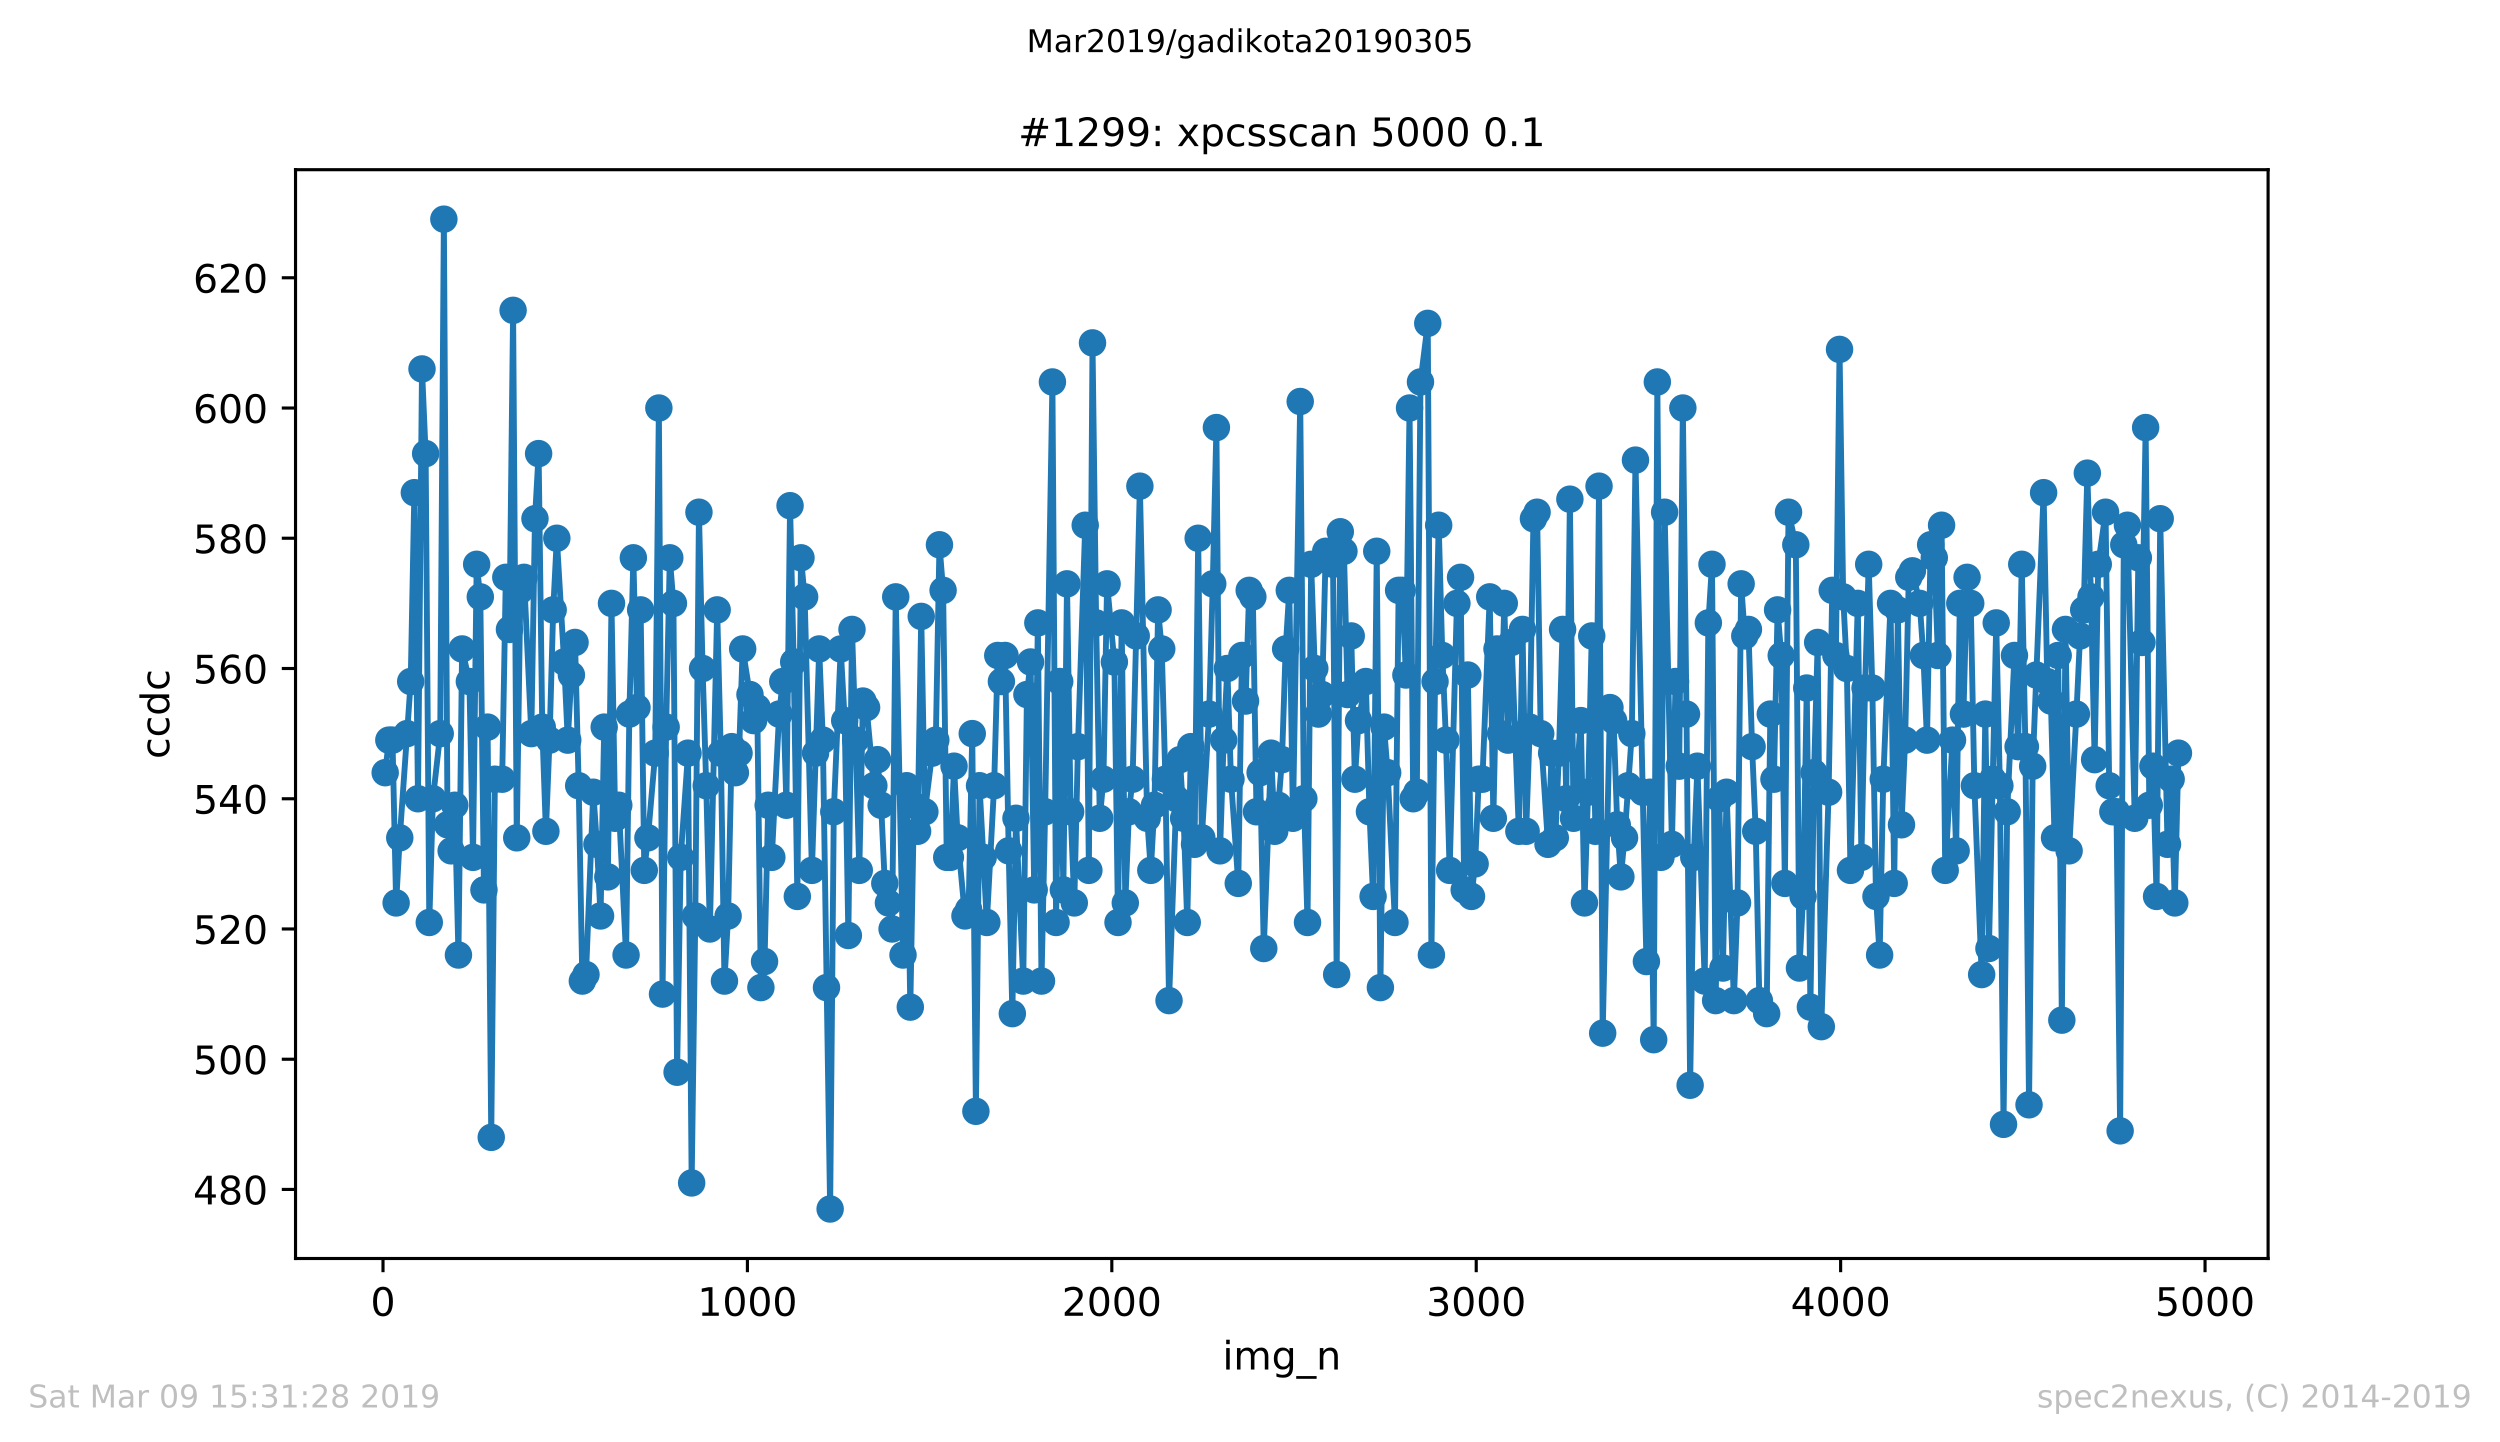 <?xml version="1.0" encoding="utf-8" standalone="no"?>
<!DOCTYPE svg PUBLIC "-//W3C//DTD SVG 1.1//EN"
  "http://www.w3.org/Graphics/SVG/1.1/DTD/svg11.dtd">
<!-- Created with matplotlib (https://matplotlib.org/) -->
<svg height="367.2pt" version="1.1" viewBox="0 0 636.48 367.2" width="636.48pt" xmlns="http://www.w3.org/2000/svg" xmlns:xlink="http://www.w3.org/1999/xlink">
 <defs>
  <style type="text/css">
*{stroke-linecap:butt;stroke-linejoin:round;white-space:pre;}
  </style>
 </defs>
 <g id="figure_1">
  <g id="patch_1">
   <path d="M 0 367.2 
L 636.48 367.2 
L 636.48 0 
L 0 0 
z
" style="fill:#ffffff;"/>
  </g>
  <g id="axes_1">
   <g id="patch_2">
    <path d="M 75.24 320.4 
L 577.44 320.4 
L 577.44 43.2 
L 75.24 43.2 
z
" style="fill:#ffffff;"/>
   </g>
   <g id="matplotlib.axis_1">
    <g id="xtick_1">
     <g id="line2d_1">
      <defs>
       <path d="M 0 0 
L 0 3.5 
" id="m91c4525b76" style="stroke:#000000;stroke-width:0.8;"/>
      </defs>
      <g>
       <use style="stroke:#000000;stroke-width:0.8;" x="97.511" xlink:href="#m91c4525b76" y="320.4"/>
      </g>
     </g>
     <g id="text_1">
      <!-- 0 -->
      <defs>
       <path d="M 31.781 66.406 
Q 24.172 66.406 20.328 58.906 
Q 16.5 51.422 16.5 36.375 
Q 16.5 21.391 20.328 13.891 
Q 24.172 6.391 31.781 6.391 
Q 39.453 6.391 43.281 13.891 
Q 47.125 21.391 47.125 36.375 
Q 47.125 51.422 43.281 58.906 
Q 39.453 66.406 31.781 66.406 
z
M 31.781 74.219 
Q 44.047 74.219 50.516 64.516 
Q 56.984 54.828 56.984 36.375 
Q 56.984 17.969 50.516 8.266 
Q 44.047 -1.422 31.781 -1.422 
Q 19.531 -1.422 13.062 8.266 
Q 6.594 17.969 6.594 36.375 
Q 6.594 54.828 13.062 64.516 
Q 19.531 74.219 31.781 74.219 
z
" id="DejaVuSans-48"/>
      </defs>
      <g transform="translate(94.329 334.998)scale(0.1 -0.1)">
       <use xlink:href="#DejaVuSans-48"/>
      </g>
     </g>
    </g>
    <g id="xtick_2">
     <g id="line2d_2">
      <g>
       <use style="stroke:#000000;stroke-width:0.8;" x="190.286" xlink:href="#m91c4525b76" y="320.4"/>
      </g>
     </g>
     <g id="text_2">
      <!-- 1000 -->
      <defs>
       <path d="M 12.406 8.297 
L 28.516 8.297 
L 28.516 63.922 
L 10.984 60.406 
L 10.984 69.391 
L 28.422 72.906 
L 38.281 72.906 
L 38.281 8.297 
L 54.391 8.297 
L 54.391 0 
L 12.406 0 
z
" id="DejaVuSans-49"/>
      </defs>
      <g transform="translate(177.561 334.998)scale(0.1 -0.1)">
       <use xlink:href="#DejaVuSans-49"/>
       <use x="63.623" xlink:href="#DejaVuSans-48"/>
       <use x="127.246" xlink:href="#DejaVuSans-48"/>
       <use x="190.869" xlink:href="#DejaVuSans-48"/>
      </g>
     </g>
    </g>
    <g id="xtick_3">
     <g id="line2d_3">
      <g>
       <use style="stroke:#000000;stroke-width:0.8;" x="283.06" xlink:href="#m91c4525b76" y="320.4"/>
      </g>
     </g>
     <g id="text_3">
      <!-- 2000 -->
      <defs>
       <path d="M 19.188 8.297 
L 53.609 8.297 
L 53.609 0 
L 7.328 0 
L 7.328 8.297 
Q 12.938 14.109 22.625 23.891 
Q 32.328 33.688 34.812 36.531 
Q 39.547 41.844 41.422 45.531 
Q 43.312 49.219 43.312 52.781 
Q 43.312 58.594 39.234 62.25 
Q 35.156 65.922 28.609 65.922 
Q 23.969 65.922 18.812 64.312 
Q 13.672 62.703 7.812 59.422 
L 7.812 69.391 
Q 13.766 71.781 18.938 73 
Q 24.125 74.219 28.422 74.219 
Q 39.75 74.219 46.484 68.547 
Q 53.219 62.891 53.219 53.422 
Q 53.219 48.922 51.531 44.891 
Q 49.859 40.875 45.406 35.406 
Q 44.188 33.984 37.641 27.219 
Q 31.109 20.453 19.188 8.297 
z
" id="DejaVuSans-50"/>
      </defs>
      <g transform="translate(270.335 334.998)scale(0.1 -0.1)">
       <use xlink:href="#DejaVuSans-50"/>
       <use x="63.623" xlink:href="#DejaVuSans-48"/>
       <use x="127.246" xlink:href="#DejaVuSans-48"/>
       <use x="190.869" xlink:href="#DejaVuSans-48"/>
      </g>
     </g>
    </g>
    <g id="xtick_4">
     <g id="line2d_4">
      <g>
       <use style="stroke:#000000;stroke-width:0.8;" x="375.835" xlink:href="#m91c4525b76" y="320.4"/>
      </g>
     </g>
     <g id="text_4">
      <!-- 3000 -->
      <defs>
       <path d="M 40.578 39.312 
Q 47.656 37.797 51.625 33 
Q 55.609 28.219 55.609 21.188 
Q 55.609 10.406 48.188 4.484 
Q 40.766 -1.422 27.094 -1.422 
Q 22.516 -1.422 17.656 -0.516 
Q 12.797 0.391 7.625 2.203 
L 7.625 11.719 
Q 11.719 9.328 16.594 8.109 
Q 21.484 6.891 26.812 6.891 
Q 36.078 6.891 40.938 10.547 
Q 45.797 14.203 45.797 21.188 
Q 45.797 27.641 41.281 31.266 
Q 36.766 34.906 28.719 34.906 
L 20.219 34.906 
L 20.219 43.016 
L 29.109 43.016 
Q 36.375 43.016 40.234 45.922 
Q 44.094 48.828 44.094 54.297 
Q 44.094 59.906 40.109 62.906 
Q 36.141 65.922 28.719 65.922 
Q 24.656 65.922 20.016 65.031 
Q 15.375 64.156 9.812 62.312 
L 9.812 71.094 
Q 15.438 72.656 20.344 73.438 
Q 25.25 74.219 29.594 74.219 
Q 40.828 74.219 47.359 69.109 
Q 53.906 64.016 53.906 55.328 
Q 53.906 49.266 50.438 45.094 
Q 46.969 40.922 40.578 39.312 
z
" id="DejaVuSans-51"/>
      </defs>
      <g transform="translate(363.11 334.998)scale(0.1 -0.1)">
       <use xlink:href="#DejaVuSans-51"/>
       <use x="63.623" xlink:href="#DejaVuSans-48"/>
       <use x="127.246" xlink:href="#DejaVuSans-48"/>
       <use x="190.869" xlink:href="#DejaVuSans-48"/>
      </g>
     </g>
    </g>
    <g id="xtick_5">
     <g id="line2d_5">
      <g>
       <use style="stroke:#000000;stroke-width:0.8;" x="468.61" xlink:href="#m91c4525b76" y="320.4"/>
      </g>
     </g>
     <g id="text_5">
      <!-- 4000 -->
      <defs>
       <path d="M 37.797 64.312 
L 12.891 25.391 
L 37.797 25.391 
z
M 35.203 72.906 
L 47.609 72.906 
L 47.609 25.391 
L 58.016 25.391 
L 58.016 17.188 
L 47.609 17.188 
L 47.609 0 
L 37.797 0 
L 37.797 17.188 
L 4.891 17.188 
L 4.891 26.703 
z
" id="DejaVuSans-52"/>
      </defs>
      <g transform="translate(455.885 334.998)scale(0.1 -0.1)">
       <use xlink:href="#DejaVuSans-52"/>
       <use x="63.623" xlink:href="#DejaVuSans-48"/>
       <use x="127.246" xlink:href="#DejaVuSans-48"/>
       <use x="190.869" xlink:href="#DejaVuSans-48"/>
      </g>
     </g>
    </g>
    <g id="xtick_6">
     <g id="line2d_6">
      <g>
       <use style="stroke:#000000;stroke-width:0.8;" x="561.385" xlink:href="#m91c4525b76" y="320.4"/>
      </g>
     </g>
     <g id="text_6">
      <!-- 5000 -->
      <defs>
       <path d="M 10.797 72.906 
L 49.516 72.906 
L 49.516 64.594 
L 19.828 64.594 
L 19.828 46.734 
Q 21.969 47.469 24.109 47.828 
Q 26.266 48.188 28.422 48.188 
Q 40.625 48.188 47.75 41.5 
Q 54.891 34.812 54.891 23.391 
Q 54.891 11.625 47.562 5.094 
Q 40.234 -1.422 26.906 -1.422 
Q 22.312 -1.422 17.547 -0.641 
Q 12.797 0.141 7.719 1.703 
L 7.719 11.625 
Q 12.109 9.234 16.797 8.062 
Q 21.484 6.891 26.703 6.891 
Q 35.156 6.891 40.078 11.328 
Q 45.016 15.766 45.016 23.391 
Q 45.016 31 40.078 35.438 
Q 35.156 39.891 26.703 39.891 
Q 22.75 39.891 18.812 39.016 
Q 14.891 38.141 10.797 36.281 
z
" id="DejaVuSans-53"/>
      </defs>
      <g transform="translate(548.66 334.998)scale(0.1 -0.1)">
       <use xlink:href="#DejaVuSans-53"/>
       <use x="63.623" xlink:href="#DejaVuSans-48"/>
       <use x="127.246" xlink:href="#DejaVuSans-48"/>
       <use x="190.869" xlink:href="#DejaVuSans-48"/>
      </g>
     </g>
    </g>
    <g id="text_7">
     <!-- img_n -->
     <defs>
      <path d="M 9.422 54.688 
L 18.406 54.688 
L 18.406 0 
L 9.422 0 
z
M 9.422 75.984 
L 18.406 75.984 
L 18.406 64.594 
L 9.422 64.594 
z
" id="DejaVuSans-105"/>
      <path d="M 52 44.188 
Q 55.375 50.25 60.062 53.125 
Q 64.75 56 71.094 56 
Q 79.641 56 84.281 50.016 
Q 88.922 44.047 88.922 33.016 
L 88.922 0 
L 79.891 0 
L 79.891 32.719 
Q 79.891 40.578 77.094 44.375 
Q 74.312 48.188 68.609 48.188 
Q 61.625 48.188 57.562 43.547 
Q 53.516 38.922 53.516 30.906 
L 53.516 0 
L 44.484 0 
L 44.484 32.719 
Q 44.484 40.625 41.703 44.406 
Q 38.922 48.188 33.109 48.188 
Q 26.219 48.188 22.156 43.531 
Q 18.109 38.875 18.109 30.906 
L 18.109 0 
L 9.078 0 
L 9.078 54.688 
L 18.109 54.688 
L 18.109 46.188 
Q 21.188 51.219 25.484 53.609 
Q 29.781 56 35.688 56 
Q 41.656 56 45.828 52.969 
Q 50 49.953 52 44.188 
z
" id="DejaVuSans-109"/>
      <path d="M 45.406 27.984 
Q 45.406 37.75 41.375 43.109 
Q 37.359 48.484 30.078 48.484 
Q 22.859 48.484 18.828 43.109 
Q 14.797 37.75 14.797 27.984 
Q 14.797 18.266 18.828 12.891 
Q 22.859 7.516 30.078 7.516 
Q 37.359 7.516 41.375 12.891 
Q 45.406 18.266 45.406 27.984 
z
M 54.391 6.781 
Q 54.391 -7.172 48.188 -13.984 
Q 42 -20.797 29.203 -20.797 
Q 24.469 -20.797 20.266 -20.094 
Q 16.062 -19.391 12.109 -17.922 
L 12.109 -9.188 
Q 16.062 -11.328 19.922 -12.344 
Q 23.781 -13.375 27.781 -13.375 
Q 36.625 -13.375 41.016 -8.766 
Q 45.406 -4.156 45.406 5.172 
L 45.406 9.625 
Q 42.625 4.781 38.281 2.391 
Q 33.938 0 27.875 0 
Q 17.828 0 11.672 7.656 
Q 5.516 15.328 5.516 27.984 
Q 5.516 40.672 11.672 48.328 
Q 17.828 56 27.875 56 
Q 33.938 56 38.281 53.609 
Q 42.625 51.219 45.406 46.391 
L 45.406 54.688 
L 54.391 54.688 
z
" id="DejaVuSans-103"/>
      <path d="M 50.984 -16.609 
L 50.984 -23.578 
L -0.984 -23.578 
L -0.984 -16.609 
z
" id="DejaVuSans-95"/>
      <path d="M 54.891 33.016 
L 54.891 0 
L 45.906 0 
L 45.906 32.719 
Q 45.906 40.484 42.875 44.328 
Q 39.844 48.188 33.797 48.188 
Q 26.516 48.188 22.312 43.547 
Q 18.109 38.922 18.109 30.906 
L 18.109 0 
L 9.078 0 
L 9.078 54.688 
L 18.109 54.688 
L 18.109 46.188 
Q 21.344 51.125 25.703 53.562 
Q 30.078 56 35.797 56 
Q 45.219 56 50.047 50.172 
Q 54.891 44.344 54.891 33.016 
z
" id="DejaVuSans-110"/>
     </defs>
     <g transform="translate(311.238 348.677)scale(0.1 -0.1)">
      <use xlink:href="#DejaVuSans-105"/>
      <use x="27.783" xlink:href="#DejaVuSans-109"/>
      <use x="125.195" xlink:href="#DejaVuSans-103"/>
      <use x="188.672" xlink:href="#DejaVuSans-95"/>
      <use x="238.672" xlink:href="#DejaVuSans-110"/>
     </g>
    </g>
   </g>
   <g id="matplotlib.axis_2">
    <g id="ytick_1">
     <g id="line2d_7">
      <defs>
       <path d="M 0 0 
L -3.5 0 
" id="mdec9ce93b9" style="stroke:#000000;stroke-width:0.8;"/>
      </defs>
      <g>
       <use style="stroke:#000000;stroke-width:0.8;" x="75.24" xlink:href="#mdec9ce93b9" y="302.826"/>
      </g>
     </g>
     <g id="text_8">
      <!-- 480 -->
      <defs>
       <path d="M 31.781 34.625 
Q 24.75 34.625 20.719 30.859 
Q 16.703 27.094 16.703 20.516 
Q 16.703 13.922 20.719 10.156 
Q 24.75 6.391 31.781 6.391 
Q 38.812 6.391 42.859 10.172 
Q 46.922 13.969 46.922 20.516 
Q 46.922 27.094 42.891 30.859 
Q 38.875 34.625 31.781 34.625 
z
M 21.922 38.812 
Q 15.578 40.375 12.031 44.719 
Q 8.5 49.078 8.5 55.328 
Q 8.5 64.062 14.719 69.141 
Q 20.953 74.219 31.781 74.219 
Q 42.672 74.219 48.875 69.141 
Q 55.078 64.062 55.078 55.328 
Q 55.078 49.078 51.531 44.719 
Q 48 40.375 41.703 38.812 
Q 48.828 37.156 52.797 32.312 
Q 56.781 27.484 56.781 20.516 
Q 56.781 9.906 50.312 4.234 
Q 43.844 -1.422 31.781 -1.422 
Q 19.734 -1.422 13.25 4.234 
Q 6.781 9.906 6.781 20.516 
Q 6.781 27.484 10.781 32.312 
Q 14.797 37.156 21.922 38.812 
z
M 18.312 54.391 
Q 18.312 48.734 21.844 45.562 
Q 25.391 42.391 31.781 42.391 
Q 38.141 42.391 41.719 45.562 
Q 45.312 48.734 45.312 54.391 
Q 45.312 60.062 41.719 63.234 
Q 38.141 66.406 31.781 66.406 
Q 25.391 66.406 21.844 63.234 
Q 18.312 60.062 18.312 54.391 
z
" id="DejaVuSans-56"/>
      </defs>
      <g transform="translate(49.153 306.626)scale(0.1 -0.1)">
       <use xlink:href="#DejaVuSans-52"/>
       <use x="63.623" xlink:href="#DejaVuSans-56"/>
       <use x="127.246" xlink:href="#DejaVuSans-48"/>
      </g>
     </g>
    </g>
    <g id="ytick_2">
     <g id="line2d_8">
      <g>
       <use style="stroke:#000000;stroke-width:0.8;" x="75.24" xlink:href="#mdec9ce93b9" y="269.668"/>
      </g>
     </g>
     <g id="text_9">
      <!-- 500 -->
      <g transform="translate(49.153 273.468)scale(0.1 -0.1)">
       <use xlink:href="#DejaVuSans-53"/>
       <use x="63.623" xlink:href="#DejaVuSans-48"/>
       <use x="127.246" xlink:href="#DejaVuSans-48"/>
      </g>
     </g>
    </g>
    <g id="ytick_3">
     <g id="line2d_9">
      <g>
       <use style="stroke:#000000;stroke-width:0.8;" x="75.24" xlink:href="#mdec9ce93b9" y="236.511"/>
      </g>
     </g>
     <g id="text_10">
      <!-- 520 -->
      <g transform="translate(49.153 240.31)scale(0.1 -0.1)">
       <use xlink:href="#DejaVuSans-53"/>
       <use x="63.623" xlink:href="#DejaVuSans-50"/>
       <use x="127.246" xlink:href="#DejaVuSans-48"/>
      </g>
     </g>
    </g>
    <g id="ytick_4">
     <g id="line2d_10">
      <g>
       <use style="stroke:#000000;stroke-width:0.8;" x="75.24" xlink:href="#mdec9ce93b9" y="203.353"/>
      </g>
     </g>
     <g id="text_11">
      <!-- 540 -->
      <g transform="translate(49.153 207.152)scale(0.1 -0.1)">
       <use xlink:href="#DejaVuSans-53"/>
       <use x="63.623" xlink:href="#DejaVuSans-52"/>
       <use x="127.246" xlink:href="#DejaVuSans-48"/>
      </g>
     </g>
    </g>
    <g id="ytick_5">
     <g id="line2d_11">
      <g>
       <use style="stroke:#000000;stroke-width:0.8;" x="75.24" xlink:href="#mdec9ce93b9" y="170.195"/>
      </g>
     </g>
     <g id="text_12">
      <!-- 560 -->
      <defs>
       <path d="M 33.016 40.375 
Q 26.375 40.375 22.484 35.828 
Q 18.609 31.297 18.609 23.391 
Q 18.609 15.531 22.484 10.953 
Q 26.375 6.391 33.016 6.391 
Q 39.656 6.391 43.531 10.953 
Q 47.406 15.531 47.406 23.391 
Q 47.406 31.297 43.531 35.828 
Q 39.656 40.375 33.016 40.375 
z
M 52.594 71.297 
L 52.594 62.312 
Q 48.875 64.062 45.094 64.984 
Q 41.312 65.922 37.594 65.922 
Q 27.828 65.922 22.672 59.328 
Q 17.531 52.734 16.797 39.406 
Q 19.672 43.656 24.016 45.922 
Q 28.375 48.188 33.594 48.188 
Q 44.578 48.188 50.953 41.516 
Q 57.328 34.859 57.328 23.391 
Q 57.328 12.156 50.688 5.359 
Q 44.047 -1.422 33.016 -1.422 
Q 20.359 -1.422 13.672 8.266 
Q 6.984 17.969 6.984 36.375 
Q 6.984 53.656 15.188 63.938 
Q 23.391 74.219 37.203 74.219 
Q 40.922 74.219 44.703 73.484 
Q 48.484 72.75 52.594 71.297 
z
" id="DejaVuSans-54"/>
      </defs>
      <g transform="translate(49.153 173.994)scale(0.1 -0.1)">
       <use xlink:href="#DejaVuSans-53"/>
       <use x="63.623" xlink:href="#DejaVuSans-54"/>
       <use x="127.246" xlink:href="#DejaVuSans-48"/>
      </g>
     </g>
    </g>
    <g id="ytick_6">
     <g id="line2d_12">
      <g>
       <use style="stroke:#000000;stroke-width:0.8;" x="75.24" xlink:href="#mdec9ce93b9" y="137.037"/>
      </g>
     </g>
     <g id="text_13">
      <!-- 580 -->
      <g transform="translate(49.153 140.836)scale(0.1 -0.1)">
       <use xlink:href="#DejaVuSans-53"/>
       <use x="63.623" xlink:href="#DejaVuSans-56"/>
       <use x="127.246" xlink:href="#DejaVuSans-48"/>
      </g>
     </g>
    </g>
    <g id="ytick_7">
     <g id="line2d_13">
      <g>
       <use style="stroke:#000000;stroke-width:0.8;" x="75.24" xlink:href="#mdec9ce93b9" y="103.879"/>
      </g>
     </g>
     <g id="text_14">
      <!-- 600 -->
      <g transform="translate(49.153 107.678)scale(0.1 -0.1)">
       <use xlink:href="#DejaVuSans-54"/>
       <use x="63.623" xlink:href="#DejaVuSans-48"/>
       <use x="127.246" xlink:href="#DejaVuSans-48"/>
      </g>
     </g>
    </g>
    <g id="ytick_8">
     <g id="line2d_14">
      <g>
       <use style="stroke:#000000;stroke-width:0.8;" x="75.24" xlink:href="#mdec9ce93b9" y="70.721"/>
      </g>
     </g>
     <g id="text_15">
      <!-- 620 -->
      <g transform="translate(49.153 74.52)scale(0.1 -0.1)">
       <use xlink:href="#DejaVuSans-54"/>
       <use x="63.623" xlink:href="#DejaVuSans-50"/>
       <use x="127.246" xlink:href="#DejaVuSans-48"/>
      </g>
     </g>
    </g>
    <g id="text_16">
     <!-- ccdc -->
     <defs>
      <path d="M 48.781 52.594 
L 48.781 44.188 
Q 44.969 46.297 41.141 47.344 
Q 37.312 48.391 33.406 48.391 
Q 24.656 48.391 19.812 42.844 
Q 14.984 37.312 14.984 27.297 
Q 14.984 17.281 19.812 11.734 
Q 24.656 6.203 33.406 6.203 
Q 37.312 6.203 41.141 7.25 
Q 44.969 8.297 48.781 10.406 
L 48.781 2.094 
Q 45.016 0.344 40.984 -0.531 
Q 36.969 -1.422 32.422 -1.422 
Q 20.062 -1.422 12.781 6.344 
Q 5.516 14.109 5.516 27.297 
Q 5.516 40.672 12.859 48.328 
Q 20.219 56 33.016 56 
Q 37.156 56 41.109 55.141 
Q 45.062 54.297 48.781 52.594 
z
" id="DejaVuSans-99"/>
      <path d="M 45.406 46.391 
L 45.406 75.984 
L 54.391 75.984 
L 54.391 0 
L 45.406 0 
L 45.406 8.203 
Q 42.578 3.328 38.25 0.953 
Q 33.938 -1.422 27.875 -1.422 
Q 17.969 -1.422 11.734 6.484 
Q 5.516 14.406 5.516 27.297 
Q 5.516 40.188 11.734 48.094 
Q 17.969 56 27.875 56 
Q 33.938 56 38.25 53.625 
Q 42.578 51.266 45.406 46.391 
z
M 14.797 27.297 
Q 14.797 17.391 18.875 11.75 
Q 22.953 6.109 30.078 6.109 
Q 37.203 6.109 41.297 11.75 
Q 45.406 17.391 45.406 27.297 
Q 45.406 37.203 41.297 42.844 
Q 37.203 48.484 30.078 48.484 
Q 22.953 48.484 18.875 42.844 
Q 14.797 37.203 14.797 27.297 
z
" id="DejaVuSans-100"/>
     </defs>
     <g transform="translate(43.073 193.222)rotate(-90)scale(0.1 -0.1)">
      <use xlink:href="#DejaVuSans-99"/>
      <use x="54.98" xlink:href="#DejaVuSans-99"/>
      <use x="109.961" xlink:href="#DejaVuSans-100"/>
      <use x="173.438" xlink:href="#DejaVuSans-99"/>
     </g>
    </g>
   </g>
   <g id="line2d_15">
    <path clip-path="url(#p9d90f97aa1)" d="M 98.067 196.721 
L 98.995 188.432 
L 99.923 188.432 
L 100.851 229.879 
L 101.778 213.3 
L 104.562 173.511 
L 105.489 125.432 
L 106.417 203.353 
L 107.438 93.932 
L 108.365 115.484 
L 109.293 234.853 
L 110.221 203.353 
L 112.076 186.774 
L 113.004 55.8 
L 113.932 209.984 
L 114.86 216.616 
L 115.787 205.011 
L 116.715 243.142 
L 117.643 165.221 
L 119.498 173.511 
L 120.426 218.274 
L 121.354 143.668 
L 122.282 151.958 
L 123.209 226.563 
L 124.137 185.116 
L 125.065 289.563 
L 125.993 198.379 
L 127.848 198.379 
L 128.776 146.984 
L 129.704 160.247 
L 130.631 79.011 
L 131.559 213.3 
L 132.487 150.3 
L 133.415 146.984 
L 135.27 186.774 
L 136.198 132.063 
L 137.126 115.484 
L 138.053 185.116 
L 138.981 211.642 
L 139.909 188.432 
L 140.837 155.274 
L 141.764 137.037 
L 143.62 168.537 
L 144.548 188.432 
L 145.475 171.853 
L 146.403 163.563 
L 147.331 200.037 
L 148.259 249.774 
L 149.186 248.116 
L 151.042 201.695 
L 151.97 214.958 
L 152.897 233.195 
L 153.825 185.116 
L 154.753 223.247 
L 155.681 153.616 
L 156.608 208.326 
L 157.536 205.011 
L 159.392 243.142 
L 160.226 181.8 
L 161.247 142.011 
L 162.175 180.142 
L 163.103 155.274 
L 164.03 221.589 
L 164.958 213.3 
L 166.813 191.747 
L 167.741 103.879 
L 168.669 253.089 
L 169.597 185.116 
L 170.524 142.011 
L 171.452 153.616 
L 172.38 272.984 
L 173.308 218.274 
L 175.163 191.747 
L 176.091 301.168 
L 177.019 233.195 
L 177.946 130.405 
L 178.874 170.195 
L 179.802 200.037 
L 180.73 236.511 
L 182.585 155.274 
L 183.513 191.747 
L 184.441 249.774 
L 185.368 233.195 
L 186.296 190.089 
L 187.224 196.721 
L 188.152 191.747 
L 189.079 165.221 
L 190.935 176.826 
L 191.863 183.458 
L 192.79 180.142 
L 193.718 251.432 
L 194.646 244.8 
L 195.574 205.011 
L 196.501 218.274 
L 198.357 181.8 
L 199.285 173.511 
L 200.212 205.011 
L 201.14 128.747 
L 202.068 168.537 
L 202.996 228.221 
L 203.923 142.011 
L 204.851 151.958 
L 206.707 221.589 
L 208.562 165.221 
L 209.49 188.432 
L 211.345 307.8 
L 212.273 206.668 
L 214.036 165.221 
L 215.056 183.458 
L 215.984 238.168 
L 216.912 160.247 
L 217.84 188.432 
L 218.767 221.589 
L 219.695 178.484 
L 220.623 180.142 
L 222.478 200.037 
L 223.406 193.405 
L 224.334 205.011 
L 225.262 224.905 
L 226.189 229.879 
L 227.117 236.511 
L 228.045 151.958 
L 229.9 243.142 
L 230.828 200.037 
L 231.756 256.405 
L 232.684 205.011 
L 233.611 211.642 
L 234.539 156.932 
L 235.467 206.668 
L 237.322 191.747 
L 238.25 188.432 
L 239.178 138.695 
L 240.106 150.3 
L 241.033 218.274 
L 241.961 218.274 
L 242.889 195.063 
L 243.817 213.3 
L 245.672 233.195 
L 246.6 231.537 
L 247.528 186.774 
L 248.455 282.932 
L 249.383 200.037 
L 251.239 234.853 
L 253.094 200.037 
L 254.022 166.879 
L 254.95 173.511 
L 255.877 166.879 
L 256.805 216.616 
L 257.733 258.063 
L 258.661 208.326 
L 260.516 249.774 
L 261.444 176.826 
L 262.372 168.537 
L 263.299 226.563 
L 264.227 158.589 
L 265.155 249.774 
L 266.083 206.668 
L 267.938 97.247 
L 268.866 234.853 
L 269.794 173.511 
L 270.721 226.563 
L 271.649 148.642 
L 272.577 206.668 
L 273.505 229.879 
L 274.432 190.089 
L 276.288 133.721 
L 277.216 221.589 
L 278.143 87.3 
L 279.071 158.589 
L 279.999 208.326 
L 280.927 198.379 
L 281.854 148.642 
L 283.71 168.537 
L 284.638 234.853 
L 285.565 158.589 
L 286.493 229.879 
L 287.421 206.668 
L 288.349 198.379 
L 290.204 123.774 
L 292.06 208.326 
L 292.987 221.589 
L 293.915 205.011 
L 294.843 155.274 
L 295.771 165.221 
L 296.698 198.379 
L 297.626 254.747 
L 299.482 203.353 
L 300.409 193.405 
L 301.337 208.326 
L 302.265 234.853 
L 303.193 190.089 
L 304.12 214.958 
L 305.048 137.037 
L 305.976 213.3 
L 307.831 181.8 
L 308.759 148.642 
L 309.687 108.853 
L 310.615 216.616 
L 311.542 188.432 
L 312.47 170.195 
L 313.398 198.379 
L 315.253 224.905 
L 316.181 166.879 
L 317.109 178.484 
L 318.037 150.3 
L 318.964 151.958 
L 319.892 206.668 
L 320.82 196.721 
L 321.748 241.484 
L 323.603 191.747 
L 324.531 211.642 
L 325.459 205.011 
L 326.386 193.405 
L 327.314 165.221 
L 328.242 150.3 
L 329.17 208.326 
L 331.025 102.221 
L 331.953 203.353 
L 332.881 234.853 
L 333.808 143.668 
L 334.736 170.195 
L 335.664 181.8 
L 336.592 176.826 
L 337.519 140.353 
L 339.375 143.668 
L 340.303 248.116 
L 341.23 135.379 
L 342.158 140.353 
L 343.086 176.826 
L 344.014 161.905 
L 344.941 198.379 
L 345.869 183.458 
L 347.725 173.511 
L 348.652 206.668 
L 349.58 228.221 
L 350.508 140.353 
L 351.436 251.432 
L 352.363 185.116 
L 353.291 196.721 
L 355.147 234.853 
L 356.074 150.3 
L 357.002 150.3 
L 357.93 171.853 
L 358.858 103.879 
L 359.785 203.353 
L 360.713 201.695 
L 361.641 97.247 
L 363.496 82.326 
L 364.424 243.142 
L 365.352 173.511 
L 366.28 133.721 
L 367.207 166.879 
L 368.135 188.432 
L 369.063 221.589 
L 370.918 153.616 
L 371.846 146.984 
L 372.774 226.563 
L 373.702 171.853 
L 374.629 228.221 
L 375.557 219.932 
L 376.485 198.379 
L 377.413 198.379 
L 379.268 151.958 
L 380.196 208.326 
L 381.124 165.221 
L 382.051 186.774 
L 382.979 153.616 
L 383.907 188.432 
L 384.835 163.563 
L 386.69 211.642 
L 387.618 160.247 
L 388.546 211.642 
L 389.473 185.116 
L 390.401 132.063 
L 391.329 130.405 
L 392.257 186.774 
L 394.112 214.958 
L 395.04 191.747 
L 395.968 213.3 
L 396.895 191.747 
L 397.823 160.247 
L 398.751 203.353 
L 399.679 127.089 
L 400.606 208.326 
L 402.462 183.458 
L 403.39 229.879 
L 404.317 201.695 
L 405.245 161.905 
L 406.173 211.642 
L 407.101 123.774 
L 408.028 263.037 
L 409.884 180.142 
L 410.812 183.458 
L 411.739 209.984 
L 412.667 223.247 
L 413.595 213.3 
L 415.45 186.774 
L 416.378 117.142 
L 419.161 244.8 
L 420.089 201.695 
L 421.017 264.695 
L 421.945 97.247 
L 422.872 218.274 
L 423.8 130.405 
L 425.656 214.958 
L 426.583 173.511 
L 427.511 195.063 
L 428.439 103.879 
L 429.367 181.8 
L 430.294 276.3 
L 431.222 218.274 
L 432.15 195.063 
L 434.005 249.774 
L 434.933 158.589 
L 435.861 143.668 
L 436.789 254.747 
L 437.716 203.353 
L 438.644 246.458 
L 439.572 201.695 
L 441.427 254.747 
L 442.355 229.879 
L 443.283 148.642 
L 444.211 161.905 
L 445.138 160.247 
L 446.066 190.089 
L 446.994 211.642 
L 447.922 254.747 
L 449.777 258.063 
L 450.705 181.8 
L 451.633 198.379 
L 452.56 155.274 
L 453.488 166.879 
L 454.416 224.905 
L 455.344 130.405 
L 457.199 138.695 
L 458.127 246.458 
L 459.055 228.221 
L 459.982 175.168 
L 460.91 256.405 
L 461.838 196.721 
L 462.766 163.563 
L 463.693 261.379 
L 465.549 201.695 
L 466.477 150.3 
L 467.404 166.879 
L 468.332 88.958 
L 469.26 151.958 
L 470.188 170.195 
L 471.115 221.589 
L 472.971 153.616 
L 473.899 218.274 
L 474.826 175.168 
L 475.754 143.668 
L 476.682 175.168 
L 477.61 228.221 
L 478.537 243.142 
L 479.465 198.379 
L 481.321 153.616 
L 482.248 224.905 
L 483.176 155.274 
L 484.104 209.984 
L 485.032 188.432 
L 485.959 146.984 
L 486.887 145.326 
L 488.743 153.616 
L 489.67 166.879 
L 490.598 188.432 
L 491.526 138.695 
L 492.454 142.011 
L 493.381 166.879 
L 494.309 133.721 
L 495.237 221.589 
L 497.092 188.432 
L 498.02 216.616 
L 498.948 153.616 
L 499.876 181.8 
L 500.803 146.984 
L 501.731 153.616 
L 502.659 200.037 
L 504.514 248.116 
L 505.442 181.8 
L 506.37 241.484 
L 508.225 158.589 
L 509.153 200.037 
L 510.081 286.247 
L 511.009 206.668 
L 512.864 166.879 
L 513.792 190.089 
L 514.72 143.668 
L 515.647 190.089 
L 516.575 281.274 
L 517.503 195.063 
L 520.286 125.432 
L 521.214 173.511 
L 522.141 178.484 
L 523.069 213.3 
L 523.997 166.879 
L 524.925 259.721 
L 525.852 160.247 
L 526.78 216.616 
L 528.636 181.8 
L 529.563 161.905 
L 530.491 155.274 
L 531.419 120.458 
L 532.347 151.958 
L 533.274 193.405 
L 534.202 143.668 
L 536.058 130.405 
L 536.985 200.037 
L 537.913 206.668 
L 538.841 206.668 
L 539.769 287.905 
L 540.696 138.695 
L 541.624 133.721 
L 543.48 208.326 
L 544.407 142.011 
L 545.335 163.563 
L 546.263 108.853 
L 547.191 205.011 
L 548.118 195.063 
L 549.046 228.221 
L 549.974 132.063 
L 551.829 214.958 
L 552.757 198.379 
L 553.685 229.879 
L 554.613 191.747 
L 554.613 191.747 
" style="fill:none;stroke:#1f77b4;stroke-linecap:square;stroke-width:1.5;"/>
    <defs>
     <path d="M 0 3 
C 0.796 3 1.559 2.684 2.121 2.121 
C 2.684 1.559 3 0.796 3 0 
C 3 -0.796 2.684 -1.559 2.121 -2.121 
C 1.559 -2.684 0.796 -3 0 -3 
C -0.796 -3 -1.559 -2.684 -2.121 -2.121 
C -2.684 -1.559 -3 -0.796 -3 0 
C -3 0.796 -2.684 1.559 -2.121 2.121 
C -1.559 2.684 -0.796 3 0 3 
z
" id="mf55a3cd1e2" style="stroke:#1f77b4;"/>
    </defs>
    <g clip-path="url(#p9d90f97aa1)">
     <use style="fill:#1f77b4;stroke:#1f77b4;" x="98.067" xlink:href="#mf55a3cd1e2" y="196.721"/>
     <use style="fill:#1f77b4;stroke:#1f77b4;" x="98.995" xlink:href="#mf55a3cd1e2" y="188.432"/>
     <use style="fill:#1f77b4;stroke:#1f77b4;" x="99.923" xlink:href="#mf55a3cd1e2" y="188.432"/>
     <use style="fill:#1f77b4;stroke:#1f77b4;" x="100.851" xlink:href="#mf55a3cd1e2" y="229.879"/>
     <use style="fill:#1f77b4;stroke:#1f77b4;" x="101.778" xlink:href="#mf55a3cd1e2" y="213.3"/>
     <use style="fill:#1f77b4;stroke:#1f77b4;" x="103.634" xlink:href="#mf55a3cd1e2" y="186.774"/>
     <use style="fill:#1f77b4;stroke:#1f77b4;" x="104.562" xlink:href="#mf55a3cd1e2" y="173.511"/>
     <use style="fill:#1f77b4;stroke:#1f77b4;" x="105.489" xlink:href="#mf55a3cd1e2" y="125.432"/>
     <use style="fill:#1f77b4;stroke:#1f77b4;" x="106.417" xlink:href="#mf55a3cd1e2" y="203.353"/>
     <use style="fill:#1f77b4;stroke:#1f77b4;" x="107.438" xlink:href="#mf55a3cd1e2" y="93.932"/>
     <use style="fill:#1f77b4;stroke:#1f77b4;" x="108.365" xlink:href="#mf55a3cd1e2" y="115.484"/>
     <use style="fill:#1f77b4;stroke:#1f77b4;" x="109.293" xlink:href="#mf55a3cd1e2" y="234.853"/>
     <use style="fill:#1f77b4;stroke:#1f77b4;" x="110.221" xlink:href="#mf55a3cd1e2" y="203.353"/>
     <use style="fill:#1f77b4;stroke:#1f77b4;" x="112.076" xlink:href="#mf55a3cd1e2" y="186.774"/>
     <use style="fill:#1f77b4;stroke:#1f77b4;" x="113.004" xlink:href="#mf55a3cd1e2" y="55.8"/>
     <use style="fill:#1f77b4;stroke:#1f77b4;" x="113.932" xlink:href="#mf55a3cd1e2" y="209.984"/>
     <use style="fill:#1f77b4;stroke:#1f77b4;" x="114.86" xlink:href="#mf55a3cd1e2" y="216.616"/>
     <use style="fill:#1f77b4;stroke:#1f77b4;" x="115.787" xlink:href="#mf55a3cd1e2" y="205.011"/>
     <use style="fill:#1f77b4;stroke:#1f77b4;" x="116.715" xlink:href="#mf55a3cd1e2" y="243.142"/>
     <use style="fill:#1f77b4;stroke:#1f77b4;" x="117.643" xlink:href="#mf55a3cd1e2" y="165.221"/>
     <use style="fill:#1f77b4;stroke:#1f77b4;" x="119.498" xlink:href="#mf55a3cd1e2" y="173.511"/>
     <use style="fill:#1f77b4;stroke:#1f77b4;" x="120.426" xlink:href="#mf55a3cd1e2" y="218.274"/>
     <use style="fill:#1f77b4;stroke:#1f77b4;" x="121.354" xlink:href="#mf55a3cd1e2" y="143.668"/>
     <use style="fill:#1f77b4;stroke:#1f77b4;" x="122.282" xlink:href="#mf55a3cd1e2" y="151.958"/>
     <use style="fill:#1f77b4;stroke:#1f77b4;" x="123.209" xlink:href="#mf55a3cd1e2" y="226.563"/>
     <use style="fill:#1f77b4;stroke:#1f77b4;" x="124.137" xlink:href="#mf55a3cd1e2" y="185.116"/>
     <use style="fill:#1f77b4;stroke:#1f77b4;" x="125.065" xlink:href="#mf55a3cd1e2" y="289.563"/>
     <use style="fill:#1f77b4;stroke:#1f77b4;" x="125.993" xlink:href="#mf55a3cd1e2" y="198.379"/>
     <use style="fill:#1f77b4;stroke:#1f77b4;" x="127.848" xlink:href="#mf55a3cd1e2" y="198.379"/>
     <use style="fill:#1f77b4;stroke:#1f77b4;" x="128.776" xlink:href="#mf55a3cd1e2" y="146.984"/>
     <use style="fill:#1f77b4;stroke:#1f77b4;" x="129.704" xlink:href="#mf55a3cd1e2" y="160.247"/>
     <use style="fill:#1f77b4;stroke:#1f77b4;" x="130.631" xlink:href="#mf55a3cd1e2" y="79.011"/>
     <use style="fill:#1f77b4;stroke:#1f77b4;" x="131.559" xlink:href="#mf55a3cd1e2" y="213.3"/>
     <use style="fill:#1f77b4;stroke:#1f77b4;" x="132.487" xlink:href="#mf55a3cd1e2" y="150.3"/>
     <use style="fill:#1f77b4;stroke:#1f77b4;" x="133.415" xlink:href="#mf55a3cd1e2" y="146.984"/>
     <use style="fill:#1f77b4;stroke:#1f77b4;" x="135.27" xlink:href="#mf55a3cd1e2" y="186.774"/>
     <use style="fill:#1f77b4;stroke:#1f77b4;" x="136.198" xlink:href="#mf55a3cd1e2" y="132.063"/>
     <use style="fill:#1f77b4;stroke:#1f77b4;" x="137.126" xlink:href="#mf55a3cd1e2" y="115.484"/>
     <use style="fill:#1f77b4;stroke:#1f77b4;" x="138.053" xlink:href="#mf55a3cd1e2" y="185.116"/>
     <use style="fill:#1f77b4;stroke:#1f77b4;" x="138.981" xlink:href="#mf55a3cd1e2" y="211.642"/>
     <use style="fill:#1f77b4;stroke:#1f77b4;" x="139.909" xlink:href="#mf55a3cd1e2" y="188.432"/>
     <use style="fill:#1f77b4;stroke:#1f77b4;" x="140.837" xlink:href="#mf55a3cd1e2" y="155.274"/>
     <use style="fill:#1f77b4;stroke:#1f77b4;" x="141.764" xlink:href="#mf55a3cd1e2" y="137.037"/>
     <use style="fill:#1f77b4;stroke:#1f77b4;" x="143.62" xlink:href="#mf55a3cd1e2" y="168.537"/>
     <use style="fill:#1f77b4;stroke:#1f77b4;" x="144.548" xlink:href="#mf55a3cd1e2" y="188.432"/>
     <use style="fill:#1f77b4;stroke:#1f77b4;" x="145.475" xlink:href="#mf55a3cd1e2" y="171.853"/>
     <use style="fill:#1f77b4;stroke:#1f77b4;" x="146.403" xlink:href="#mf55a3cd1e2" y="163.563"/>
     <use style="fill:#1f77b4;stroke:#1f77b4;" x="147.331" xlink:href="#mf55a3cd1e2" y="200.037"/>
     <use style="fill:#1f77b4;stroke:#1f77b4;" x="148.259" xlink:href="#mf55a3cd1e2" y="249.774"/>
     <use style="fill:#1f77b4;stroke:#1f77b4;" x="149.186" xlink:href="#mf55a3cd1e2" y="248.116"/>
     <use style="fill:#1f77b4;stroke:#1f77b4;" x="151.042" xlink:href="#mf55a3cd1e2" y="201.695"/>
     <use style="fill:#1f77b4;stroke:#1f77b4;" x="151.97" xlink:href="#mf55a3cd1e2" y="214.958"/>
     <use style="fill:#1f77b4;stroke:#1f77b4;" x="152.897" xlink:href="#mf55a3cd1e2" y="233.195"/>
     <use style="fill:#1f77b4;stroke:#1f77b4;" x="153.825" xlink:href="#mf55a3cd1e2" y="185.116"/>
     <use style="fill:#1f77b4;stroke:#1f77b4;" x="154.753" xlink:href="#mf55a3cd1e2" y="223.247"/>
     <use style="fill:#1f77b4;stroke:#1f77b4;" x="155.681" xlink:href="#mf55a3cd1e2" y="153.616"/>
     <use style="fill:#1f77b4;stroke:#1f77b4;" x="156.608" xlink:href="#mf55a3cd1e2" y="208.326"/>
     <use style="fill:#1f77b4;stroke:#1f77b4;" x="157.536" xlink:href="#mf55a3cd1e2" y="205.011"/>
     <use style="fill:#1f77b4;stroke:#1f77b4;" x="159.392" xlink:href="#mf55a3cd1e2" y="243.142"/>
     <use style="fill:#1f77b4;stroke:#1f77b4;" x="160.226" xlink:href="#mf55a3cd1e2" y="181.8"/>
     <use style="fill:#1f77b4;stroke:#1f77b4;" x="161.247" xlink:href="#mf55a3cd1e2" y="142.011"/>
     <use style="fill:#1f77b4;stroke:#1f77b4;" x="162.175" xlink:href="#mf55a3cd1e2" y="180.142"/>
     <use style="fill:#1f77b4;stroke:#1f77b4;" x="163.103" xlink:href="#mf55a3cd1e2" y="155.274"/>
     <use style="fill:#1f77b4;stroke:#1f77b4;" x="164.03" xlink:href="#mf55a3cd1e2" y="221.589"/>
     <use style="fill:#1f77b4;stroke:#1f77b4;" x="164.958" xlink:href="#mf55a3cd1e2" y="213.3"/>
     <use style="fill:#1f77b4;stroke:#1f77b4;" x="166.813" xlink:href="#mf55a3cd1e2" y="191.747"/>
     <use style="fill:#1f77b4;stroke:#1f77b4;" x="167.741" xlink:href="#mf55a3cd1e2" y="103.879"/>
     <use style="fill:#1f77b4;stroke:#1f77b4;" x="168.669" xlink:href="#mf55a3cd1e2" y="253.089"/>
     <use style="fill:#1f77b4;stroke:#1f77b4;" x="169.597" xlink:href="#mf55a3cd1e2" y="185.116"/>
     <use style="fill:#1f77b4;stroke:#1f77b4;" x="170.524" xlink:href="#mf55a3cd1e2" y="142.011"/>
     <use style="fill:#1f77b4;stroke:#1f77b4;" x="171.452" xlink:href="#mf55a3cd1e2" y="153.616"/>
     <use style="fill:#1f77b4;stroke:#1f77b4;" x="172.38" xlink:href="#mf55a3cd1e2" y="272.984"/>
     <use style="fill:#1f77b4;stroke:#1f77b4;" x="173.308" xlink:href="#mf55a3cd1e2" y="218.274"/>
     <use style="fill:#1f77b4;stroke:#1f77b4;" x="175.163" xlink:href="#mf55a3cd1e2" y="191.747"/>
     <use style="fill:#1f77b4;stroke:#1f77b4;" x="176.091" xlink:href="#mf55a3cd1e2" y="301.168"/>
     <use style="fill:#1f77b4;stroke:#1f77b4;" x="177.019" xlink:href="#mf55a3cd1e2" y="233.195"/>
     <use style="fill:#1f77b4;stroke:#1f77b4;" x="177.946" xlink:href="#mf55a3cd1e2" y="130.405"/>
     <use style="fill:#1f77b4;stroke:#1f77b4;" x="178.874" xlink:href="#mf55a3cd1e2" y="170.195"/>
     <use style="fill:#1f77b4;stroke:#1f77b4;" x="179.802" xlink:href="#mf55a3cd1e2" y="200.037"/>
     <use style="fill:#1f77b4;stroke:#1f77b4;" x="180.73" xlink:href="#mf55a3cd1e2" y="236.511"/>
     <use style="fill:#1f77b4;stroke:#1f77b4;" x="182.585" xlink:href="#mf55a3cd1e2" y="155.274"/>
     <use style="fill:#1f77b4;stroke:#1f77b4;" x="183.513" xlink:href="#mf55a3cd1e2" y="191.747"/>
     <use style="fill:#1f77b4;stroke:#1f77b4;" x="184.441" xlink:href="#mf55a3cd1e2" y="249.774"/>
     <use style="fill:#1f77b4;stroke:#1f77b4;" x="185.368" xlink:href="#mf55a3cd1e2" y="233.195"/>
     <use style="fill:#1f77b4;stroke:#1f77b4;" x="186.296" xlink:href="#mf55a3cd1e2" y="190.089"/>
     <use style="fill:#1f77b4;stroke:#1f77b4;" x="187.224" xlink:href="#mf55a3cd1e2" y="196.721"/>
     <use style="fill:#1f77b4;stroke:#1f77b4;" x="188.152" xlink:href="#mf55a3cd1e2" y="191.747"/>
     <use style="fill:#1f77b4;stroke:#1f77b4;" x="189.079" xlink:href="#mf55a3cd1e2" y="165.221"/>
     <use style="fill:#1f77b4;stroke:#1f77b4;" x="190.935" xlink:href="#mf55a3cd1e2" y="176.826"/>
     <use style="fill:#1f77b4;stroke:#1f77b4;" x="191.863" xlink:href="#mf55a3cd1e2" y="183.458"/>
     <use style="fill:#1f77b4;stroke:#1f77b4;" x="192.79" xlink:href="#mf55a3cd1e2" y="180.142"/>
     <use style="fill:#1f77b4;stroke:#1f77b4;" x="193.718" xlink:href="#mf55a3cd1e2" y="251.432"/>
     <use style="fill:#1f77b4;stroke:#1f77b4;" x="194.646" xlink:href="#mf55a3cd1e2" y="244.8"/>
     <use style="fill:#1f77b4;stroke:#1f77b4;" x="195.574" xlink:href="#mf55a3cd1e2" y="205.011"/>
     <use style="fill:#1f77b4;stroke:#1f77b4;" x="196.501" xlink:href="#mf55a3cd1e2" y="218.274"/>
     <use style="fill:#1f77b4;stroke:#1f77b4;" x="198.357" xlink:href="#mf55a3cd1e2" y="181.8"/>
     <use style="fill:#1f77b4;stroke:#1f77b4;" x="199.285" xlink:href="#mf55a3cd1e2" y="173.511"/>
     <use style="fill:#1f77b4;stroke:#1f77b4;" x="200.212" xlink:href="#mf55a3cd1e2" y="205.011"/>
     <use style="fill:#1f77b4;stroke:#1f77b4;" x="201.14" xlink:href="#mf55a3cd1e2" y="128.747"/>
     <use style="fill:#1f77b4;stroke:#1f77b4;" x="202.068" xlink:href="#mf55a3cd1e2" y="168.537"/>
     <use style="fill:#1f77b4;stroke:#1f77b4;" x="202.996" xlink:href="#mf55a3cd1e2" y="228.221"/>
     <use style="fill:#1f77b4;stroke:#1f77b4;" x="203.923" xlink:href="#mf55a3cd1e2" y="142.011"/>
     <use style="fill:#1f77b4;stroke:#1f77b4;" x="204.851" xlink:href="#mf55a3cd1e2" y="151.958"/>
     <use style="fill:#1f77b4;stroke:#1f77b4;" x="206.707" xlink:href="#mf55a3cd1e2" y="221.589"/>
     <use style="fill:#1f77b4;stroke:#1f77b4;" x="207.634" xlink:href="#mf55a3cd1e2" y="191.747"/>
     <use style="fill:#1f77b4;stroke:#1f77b4;" x="208.562" xlink:href="#mf55a3cd1e2" y="165.221"/>
     <use style="fill:#1f77b4;stroke:#1f77b4;" x="209.49" xlink:href="#mf55a3cd1e2" y="188.432"/>
     <use style="fill:#1f77b4;stroke:#1f77b4;" x="210.418" xlink:href="#mf55a3cd1e2" y="251.432"/>
     <use style="fill:#1f77b4;stroke:#1f77b4;" x="211.345" xlink:href="#mf55a3cd1e2" y="307.8"/>
     <use style="fill:#1f77b4;stroke:#1f77b4;" x="212.273" xlink:href="#mf55a3cd1e2" y="206.668"/>
     <use style="fill:#1f77b4;stroke:#1f77b4;" x="214.036" xlink:href="#mf55a3cd1e2" y="165.221"/>
     <use style="fill:#1f77b4;stroke:#1f77b4;" x="215.056" xlink:href="#mf55a3cd1e2" y="183.458"/>
     <use style="fill:#1f77b4;stroke:#1f77b4;" x="215.984" xlink:href="#mf55a3cd1e2" y="238.168"/>
     <use style="fill:#1f77b4;stroke:#1f77b4;" x="216.912" xlink:href="#mf55a3cd1e2" y="160.247"/>
     <use style="fill:#1f77b4;stroke:#1f77b4;" x="217.84" xlink:href="#mf55a3cd1e2" y="188.432"/>
     <use style="fill:#1f77b4;stroke:#1f77b4;" x="218.767" xlink:href="#mf55a3cd1e2" y="221.589"/>
     <use style="fill:#1f77b4;stroke:#1f77b4;" x="219.695" xlink:href="#mf55a3cd1e2" y="178.484"/>
     <use style="fill:#1f77b4;stroke:#1f77b4;" x="220.623" xlink:href="#mf55a3cd1e2" y="180.142"/>
     <use style="fill:#1f77b4;stroke:#1f77b4;" x="222.478" xlink:href="#mf55a3cd1e2" y="200.037"/>
     <use style="fill:#1f77b4;stroke:#1f77b4;" x="223.406" xlink:href="#mf55a3cd1e2" y="193.405"/>
     <use style="fill:#1f77b4;stroke:#1f77b4;" x="224.334" xlink:href="#mf55a3cd1e2" y="205.011"/>
     <use style="fill:#1f77b4;stroke:#1f77b4;" x="225.262" xlink:href="#mf55a3cd1e2" y="224.905"/>
     <use style="fill:#1f77b4;stroke:#1f77b4;" x="226.189" xlink:href="#mf55a3cd1e2" y="229.879"/>
     <use style="fill:#1f77b4;stroke:#1f77b4;" x="227.117" xlink:href="#mf55a3cd1e2" y="236.511"/>
     <use style="fill:#1f77b4;stroke:#1f77b4;" x="228.045" xlink:href="#mf55a3cd1e2" y="151.958"/>
     <use style="fill:#1f77b4;stroke:#1f77b4;" x="229.9" xlink:href="#mf55a3cd1e2" y="243.142"/>
     <use style="fill:#1f77b4;stroke:#1f77b4;" x="230.828" xlink:href="#mf55a3cd1e2" y="200.037"/>
     <use style="fill:#1f77b4;stroke:#1f77b4;" x="231.756" xlink:href="#mf55a3cd1e2" y="256.405"/>
     <use style="fill:#1f77b4;stroke:#1f77b4;" x="232.684" xlink:href="#mf55a3cd1e2" y="205.011"/>
     <use style="fill:#1f77b4;stroke:#1f77b4;" x="233.611" xlink:href="#mf55a3cd1e2" y="211.642"/>
     <use style="fill:#1f77b4;stroke:#1f77b4;" x="234.539" xlink:href="#mf55a3cd1e2" y="156.932"/>
     <use style="fill:#1f77b4;stroke:#1f77b4;" x="235.467" xlink:href="#mf55a3cd1e2" y="206.668"/>
     <use style="fill:#1f77b4;stroke:#1f77b4;" x="237.322" xlink:href="#mf55a3cd1e2" y="191.747"/>
     <use style="fill:#1f77b4;stroke:#1f77b4;" x="238.25" xlink:href="#mf55a3cd1e2" y="188.432"/>
     <use style="fill:#1f77b4;stroke:#1f77b4;" x="239.178" xlink:href="#mf55a3cd1e2" y="138.695"/>
     <use style="fill:#1f77b4;stroke:#1f77b4;" x="240.106" xlink:href="#mf55a3cd1e2" y="150.3"/>
     <use style="fill:#1f77b4;stroke:#1f77b4;" x="241.033" xlink:href="#mf55a3cd1e2" y="218.274"/>
     <use style="fill:#1f77b4;stroke:#1f77b4;" x="241.961" xlink:href="#mf55a3cd1e2" y="218.274"/>
     <use style="fill:#1f77b4;stroke:#1f77b4;" x="242.889" xlink:href="#mf55a3cd1e2" y="195.063"/>
     <use style="fill:#1f77b4;stroke:#1f77b4;" x="243.817" xlink:href="#mf55a3cd1e2" y="213.3"/>
     <use style="fill:#1f77b4;stroke:#1f77b4;" x="245.672" xlink:href="#mf55a3cd1e2" y="233.195"/>
     <use style="fill:#1f77b4;stroke:#1f77b4;" x="246.6" xlink:href="#mf55a3cd1e2" y="231.537"/>
     <use style="fill:#1f77b4;stroke:#1f77b4;" x="247.528" xlink:href="#mf55a3cd1e2" y="186.774"/>
     <use style="fill:#1f77b4;stroke:#1f77b4;" x="248.455" xlink:href="#mf55a3cd1e2" y="282.932"/>
     <use style="fill:#1f77b4;stroke:#1f77b4;" x="249.383" xlink:href="#mf55a3cd1e2" y="200.037"/>
     <use style="fill:#1f77b4;stroke:#1f77b4;" x="250.311" xlink:href="#mf55a3cd1e2" y="218.274"/>
     <use style="fill:#1f77b4;stroke:#1f77b4;" x="251.239" xlink:href="#mf55a3cd1e2" y="234.853"/>
     <use style="fill:#1f77b4;stroke:#1f77b4;" x="253.094" xlink:href="#mf55a3cd1e2" y="200.037"/>
     <use style="fill:#1f77b4;stroke:#1f77b4;" x="254.022" xlink:href="#mf55a3cd1e2" y="166.879"/>
     <use style="fill:#1f77b4;stroke:#1f77b4;" x="254.95" xlink:href="#mf55a3cd1e2" y="173.511"/>
     <use style="fill:#1f77b4;stroke:#1f77b4;" x="255.877" xlink:href="#mf55a3cd1e2" y="166.879"/>
     <use style="fill:#1f77b4;stroke:#1f77b4;" x="256.805" xlink:href="#mf55a3cd1e2" y="216.616"/>
     <use style="fill:#1f77b4;stroke:#1f77b4;" x="257.733" xlink:href="#mf55a3cd1e2" y="258.063"/>
     <use style="fill:#1f77b4;stroke:#1f77b4;" x="258.661" xlink:href="#mf55a3cd1e2" y="208.326"/>
     <use style="fill:#1f77b4;stroke:#1f77b4;" x="260.516" xlink:href="#mf55a3cd1e2" y="249.774"/>
     <use style="fill:#1f77b4;stroke:#1f77b4;" x="261.444" xlink:href="#mf55a3cd1e2" y="176.826"/>
     <use style="fill:#1f77b4;stroke:#1f77b4;" x="262.372" xlink:href="#mf55a3cd1e2" y="168.537"/>
     <use style="fill:#1f77b4;stroke:#1f77b4;" x="263.299" xlink:href="#mf55a3cd1e2" y="226.563"/>
     <use style="fill:#1f77b4;stroke:#1f77b4;" x="264.227" xlink:href="#mf55a3cd1e2" y="158.589"/>
     <use style="fill:#1f77b4;stroke:#1f77b4;" x="265.155" xlink:href="#mf55a3cd1e2" y="249.774"/>
     <use style="fill:#1f77b4;stroke:#1f77b4;" x="266.083" xlink:href="#mf55a3cd1e2" y="206.668"/>
     <use style="fill:#1f77b4;stroke:#1f77b4;" x="267.938" xlink:href="#mf55a3cd1e2" y="97.247"/>
     <use style="fill:#1f77b4;stroke:#1f77b4;" x="268.866" xlink:href="#mf55a3cd1e2" y="234.853"/>
     <use style="fill:#1f77b4;stroke:#1f77b4;" x="269.794" xlink:href="#mf55a3cd1e2" y="173.511"/>
     <use style="fill:#1f77b4;stroke:#1f77b4;" x="270.721" xlink:href="#mf55a3cd1e2" y="226.563"/>
     <use style="fill:#1f77b4;stroke:#1f77b4;" x="271.649" xlink:href="#mf55a3cd1e2" y="148.642"/>
     <use style="fill:#1f77b4;stroke:#1f77b4;" x="272.577" xlink:href="#mf55a3cd1e2" y="206.668"/>
     <use style="fill:#1f77b4;stroke:#1f77b4;" x="273.505" xlink:href="#mf55a3cd1e2" y="229.879"/>
     <use style="fill:#1f77b4;stroke:#1f77b4;" x="274.432" xlink:href="#mf55a3cd1e2" y="190.089"/>
     <use style="fill:#1f77b4;stroke:#1f77b4;" x="276.288" xlink:href="#mf55a3cd1e2" y="133.721"/>
     <use style="fill:#1f77b4;stroke:#1f77b4;" x="277.216" xlink:href="#mf55a3cd1e2" y="221.589"/>
     <use style="fill:#1f77b4;stroke:#1f77b4;" x="278.143" xlink:href="#mf55a3cd1e2" y="87.3"/>
     <use style="fill:#1f77b4;stroke:#1f77b4;" x="279.071" xlink:href="#mf55a3cd1e2" y="158.589"/>
     <use style="fill:#1f77b4;stroke:#1f77b4;" x="279.999" xlink:href="#mf55a3cd1e2" y="208.326"/>
     <use style="fill:#1f77b4;stroke:#1f77b4;" x="280.927" xlink:href="#mf55a3cd1e2" y="198.379"/>
     <use style="fill:#1f77b4;stroke:#1f77b4;" x="281.854" xlink:href="#mf55a3cd1e2" y="148.642"/>
     <use style="fill:#1f77b4;stroke:#1f77b4;" x="283.71" xlink:href="#mf55a3cd1e2" y="168.537"/>
     <use style="fill:#1f77b4;stroke:#1f77b4;" x="284.638" xlink:href="#mf55a3cd1e2" y="234.853"/>
     <use style="fill:#1f77b4;stroke:#1f77b4;" x="285.565" xlink:href="#mf55a3cd1e2" y="158.589"/>
     <use style="fill:#1f77b4;stroke:#1f77b4;" x="286.493" xlink:href="#mf55a3cd1e2" y="229.879"/>
     <use style="fill:#1f77b4;stroke:#1f77b4;" x="287.421" xlink:href="#mf55a3cd1e2" y="206.668"/>
     <use style="fill:#1f77b4;stroke:#1f77b4;" x="288.349" xlink:href="#mf55a3cd1e2" y="198.379"/>
     <use style="fill:#1f77b4;stroke:#1f77b4;" x="289.276" xlink:href="#mf55a3cd1e2" y="161.905"/>
     <use style="fill:#1f77b4;stroke:#1f77b4;" x="290.204" xlink:href="#mf55a3cd1e2" y="123.774"/>
     <use style="fill:#1f77b4;stroke:#1f77b4;" x="292.06" xlink:href="#mf55a3cd1e2" y="208.326"/>
     <use style="fill:#1f77b4;stroke:#1f77b4;" x="292.987" xlink:href="#mf55a3cd1e2" y="221.589"/>
     <use style="fill:#1f77b4;stroke:#1f77b4;" x="293.915" xlink:href="#mf55a3cd1e2" y="205.011"/>
     <use style="fill:#1f77b4;stroke:#1f77b4;" x="294.843" xlink:href="#mf55a3cd1e2" y="155.274"/>
     <use style="fill:#1f77b4;stroke:#1f77b4;" x="295.771" xlink:href="#mf55a3cd1e2" y="165.221"/>
     <use style="fill:#1f77b4;stroke:#1f77b4;" x="296.698" xlink:href="#mf55a3cd1e2" y="198.379"/>
     <use style="fill:#1f77b4;stroke:#1f77b4;" x="297.626" xlink:href="#mf55a3cd1e2" y="254.747"/>
     <use style="fill:#1f77b4;stroke:#1f77b4;" x="299.482" xlink:href="#mf55a3cd1e2" y="203.353"/>
     <use style="fill:#1f77b4;stroke:#1f77b4;" x="300.409" xlink:href="#mf55a3cd1e2" y="193.405"/>
     <use style="fill:#1f77b4;stroke:#1f77b4;" x="301.337" xlink:href="#mf55a3cd1e2" y="208.326"/>
     <use style="fill:#1f77b4;stroke:#1f77b4;" x="302.265" xlink:href="#mf55a3cd1e2" y="234.853"/>
     <use style="fill:#1f77b4;stroke:#1f77b4;" x="303.193" xlink:href="#mf55a3cd1e2" y="190.089"/>
     <use style="fill:#1f77b4;stroke:#1f77b4;" x="304.12" xlink:href="#mf55a3cd1e2" y="214.958"/>
     <use style="fill:#1f77b4;stroke:#1f77b4;" x="305.048" xlink:href="#mf55a3cd1e2" y="137.037"/>
     <use style="fill:#1f77b4;stroke:#1f77b4;" x="305.976" xlink:href="#mf55a3cd1e2" y="213.3"/>
     <use style="fill:#1f77b4;stroke:#1f77b4;" x="307.831" xlink:href="#mf55a3cd1e2" y="181.8"/>
     <use style="fill:#1f77b4;stroke:#1f77b4;" x="308.759" xlink:href="#mf55a3cd1e2" y="148.642"/>
     <use style="fill:#1f77b4;stroke:#1f77b4;" x="309.687" xlink:href="#mf55a3cd1e2" y="108.853"/>
     <use style="fill:#1f77b4;stroke:#1f77b4;" x="310.615" xlink:href="#mf55a3cd1e2" y="216.616"/>
     <use style="fill:#1f77b4;stroke:#1f77b4;" x="311.542" xlink:href="#mf55a3cd1e2" y="188.432"/>
     <use style="fill:#1f77b4;stroke:#1f77b4;" x="312.47" xlink:href="#mf55a3cd1e2" y="170.195"/>
     <use style="fill:#1f77b4;stroke:#1f77b4;" x="313.398" xlink:href="#mf55a3cd1e2" y="198.379"/>
     <use style="fill:#1f77b4;stroke:#1f77b4;" x="315.253" xlink:href="#mf55a3cd1e2" y="224.905"/>
     <use style="fill:#1f77b4;stroke:#1f77b4;" x="316.181" xlink:href="#mf55a3cd1e2" y="166.879"/>
     <use style="fill:#1f77b4;stroke:#1f77b4;" x="317.109" xlink:href="#mf55a3cd1e2" y="178.484"/>
     <use style="fill:#1f77b4;stroke:#1f77b4;" x="318.037" xlink:href="#mf55a3cd1e2" y="150.3"/>
     <use style="fill:#1f77b4;stroke:#1f77b4;" x="318.964" xlink:href="#mf55a3cd1e2" y="151.958"/>
     <use style="fill:#1f77b4;stroke:#1f77b4;" x="319.892" xlink:href="#mf55a3cd1e2" y="206.668"/>
     <use style="fill:#1f77b4;stroke:#1f77b4;" x="320.82" xlink:href="#mf55a3cd1e2" y="196.721"/>
     <use style="fill:#1f77b4;stroke:#1f77b4;" x="321.748" xlink:href="#mf55a3cd1e2" y="241.484"/>
     <use style="fill:#1f77b4;stroke:#1f77b4;" x="323.603" xlink:href="#mf55a3cd1e2" y="191.747"/>
     <use style="fill:#1f77b4;stroke:#1f77b4;" x="324.531" xlink:href="#mf55a3cd1e2" y="211.642"/>
     <use style="fill:#1f77b4;stroke:#1f77b4;" x="325.459" xlink:href="#mf55a3cd1e2" y="205.011"/>
     <use style="fill:#1f77b4;stroke:#1f77b4;" x="326.386" xlink:href="#mf55a3cd1e2" y="193.405"/>
     <use style="fill:#1f77b4;stroke:#1f77b4;" x="327.314" xlink:href="#mf55a3cd1e2" y="165.221"/>
     <use style="fill:#1f77b4;stroke:#1f77b4;" x="328.242" xlink:href="#mf55a3cd1e2" y="150.3"/>
     <use style="fill:#1f77b4;stroke:#1f77b4;" x="329.17" xlink:href="#mf55a3cd1e2" y="208.326"/>
     <use style="fill:#1f77b4;stroke:#1f77b4;" x="331.025" xlink:href="#mf55a3cd1e2" y="102.221"/>
     <use style="fill:#1f77b4;stroke:#1f77b4;" x="331.953" xlink:href="#mf55a3cd1e2" y="203.353"/>
     <use style="fill:#1f77b4;stroke:#1f77b4;" x="332.881" xlink:href="#mf55a3cd1e2" y="234.853"/>
     <use style="fill:#1f77b4;stroke:#1f77b4;" x="333.808" xlink:href="#mf55a3cd1e2" y="143.668"/>
     <use style="fill:#1f77b4;stroke:#1f77b4;" x="334.736" xlink:href="#mf55a3cd1e2" y="170.195"/>
     <use style="fill:#1f77b4;stroke:#1f77b4;" x="335.664" xlink:href="#mf55a3cd1e2" y="181.8"/>
     <use style="fill:#1f77b4;stroke:#1f77b4;" x="336.592" xlink:href="#mf55a3cd1e2" y="176.826"/>
     <use style="fill:#1f77b4;stroke:#1f77b4;" x="337.519" xlink:href="#mf55a3cd1e2" y="140.353"/>
     <use style="fill:#1f77b4;stroke:#1f77b4;" x="339.375" xlink:href="#mf55a3cd1e2" y="143.668"/>
     <use style="fill:#1f77b4;stroke:#1f77b4;" x="340.303" xlink:href="#mf55a3cd1e2" y="248.116"/>
     <use style="fill:#1f77b4;stroke:#1f77b4;" x="341.23" xlink:href="#mf55a3cd1e2" y="135.379"/>
     <use style="fill:#1f77b4;stroke:#1f77b4;" x="342.158" xlink:href="#mf55a3cd1e2" y="140.353"/>
     <use style="fill:#1f77b4;stroke:#1f77b4;" x="343.086" xlink:href="#mf55a3cd1e2" y="176.826"/>
     <use style="fill:#1f77b4;stroke:#1f77b4;" x="344.014" xlink:href="#mf55a3cd1e2" y="161.905"/>
     <use style="fill:#1f77b4;stroke:#1f77b4;" x="344.941" xlink:href="#mf55a3cd1e2" y="198.379"/>
     <use style="fill:#1f77b4;stroke:#1f77b4;" x="345.869" xlink:href="#mf55a3cd1e2" y="183.458"/>
     <use style="fill:#1f77b4;stroke:#1f77b4;" x="347.725" xlink:href="#mf55a3cd1e2" y="173.511"/>
     <use style="fill:#1f77b4;stroke:#1f77b4;" x="348.652" xlink:href="#mf55a3cd1e2" y="206.668"/>
     <use style="fill:#1f77b4;stroke:#1f77b4;" x="349.58" xlink:href="#mf55a3cd1e2" y="228.221"/>
     <use style="fill:#1f77b4;stroke:#1f77b4;" x="350.508" xlink:href="#mf55a3cd1e2" y="140.353"/>
     <use style="fill:#1f77b4;stroke:#1f77b4;" x="351.436" xlink:href="#mf55a3cd1e2" y="251.432"/>
     <use style="fill:#1f77b4;stroke:#1f77b4;" x="352.363" xlink:href="#mf55a3cd1e2" y="185.116"/>
     <use style="fill:#1f77b4;stroke:#1f77b4;" x="353.291" xlink:href="#mf55a3cd1e2" y="196.721"/>
     <use style="fill:#1f77b4;stroke:#1f77b4;" x="355.147" xlink:href="#mf55a3cd1e2" y="234.853"/>
     <use style="fill:#1f77b4;stroke:#1f77b4;" x="356.074" xlink:href="#mf55a3cd1e2" y="150.3"/>
     <use style="fill:#1f77b4;stroke:#1f77b4;" x="357.002" xlink:href="#mf55a3cd1e2" y="150.3"/>
     <use style="fill:#1f77b4;stroke:#1f77b4;" x="357.93" xlink:href="#mf55a3cd1e2" y="171.853"/>
     <use style="fill:#1f77b4;stroke:#1f77b4;" x="358.858" xlink:href="#mf55a3cd1e2" y="103.879"/>
     <use style="fill:#1f77b4;stroke:#1f77b4;" x="359.785" xlink:href="#mf55a3cd1e2" y="203.353"/>
     <use style="fill:#1f77b4;stroke:#1f77b4;" x="360.713" xlink:href="#mf55a3cd1e2" y="201.695"/>
     <use style="fill:#1f77b4;stroke:#1f77b4;" x="361.641" xlink:href="#mf55a3cd1e2" y="97.247"/>
     <use style="fill:#1f77b4;stroke:#1f77b4;" x="363.496" xlink:href="#mf55a3cd1e2" y="82.326"/>
     <use style="fill:#1f77b4;stroke:#1f77b4;" x="364.424" xlink:href="#mf55a3cd1e2" y="243.142"/>
     <use style="fill:#1f77b4;stroke:#1f77b4;" x="365.352" xlink:href="#mf55a3cd1e2" y="173.511"/>
     <use style="fill:#1f77b4;stroke:#1f77b4;" x="366.28" xlink:href="#mf55a3cd1e2" y="133.721"/>
     <use style="fill:#1f77b4;stroke:#1f77b4;" x="367.207" xlink:href="#mf55a3cd1e2" y="166.879"/>
     <use style="fill:#1f77b4;stroke:#1f77b4;" x="368.135" xlink:href="#mf55a3cd1e2" y="188.432"/>
     <use style="fill:#1f77b4;stroke:#1f77b4;" x="369.063" xlink:href="#mf55a3cd1e2" y="221.589"/>
     <use style="fill:#1f77b4;stroke:#1f77b4;" x="370.918" xlink:href="#mf55a3cd1e2" y="153.616"/>
     <use style="fill:#1f77b4;stroke:#1f77b4;" x="371.846" xlink:href="#mf55a3cd1e2" y="146.984"/>
     <use style="fill:#1f77b4;stroke:#1f77b4;" x="372.774" xlink:href="#mf55a3cd1e2" y="226.563"/>
     <use style="fill:#1f77b4;stroke:#1f77b4;" x="373.702" xlink:href="#mf55a3cd1e2" y="171.853"/>
     <use style="fill:#1f77b4;stroke:#1f77b4;" x="374.629" xlink:href="#mf55a3cd1e2" y="228.221"/>
     <use style="fill:#1f77b4;stroke:#1f77b4;" x="375.557" xlink:href="#mf55a3cd1e2" y="219.932"/>
     <use style="fill:#1f77b4;stroke:#1f77b4;" x="376.485" xlink:href="#mf55a3cd1e2" y="198.379"/>
     <use style="fill:#1f77b4;stroke:#1f77b4;" x="377.413" xlink:href="#mf55a3cd1e2" y="198.379"/>
     <use style="fill:#1f77b4;stroke:#1f77b4;" x="379.268" xlink:href="#mf55a3cd1e2" y="151.958"/>
     <use style="fill:#1f77b4;stroke:#1f77b4;" x="380.196" xlink:href="#mf55a3cd1e2" y="208.326"/>
     <use style="fill:#1f77b4;stroke:#1f77b4;" x="381.124" xlink:href="#mf55a3cd1e2" y="165.221"/>
     <use style="fill:#1f77b4;stroke:#1f77b4;" x="382.051" xlink:href="#mf55a3cd1e2" y="186.774"/>
     <use style="fill:#1f77b4;stroke:#1f77b4;" x="382.979" xlink:href="#mf55a3cd1e2" y="153.616"/>
     <use style="fill:#1f77b4;stroke:#1f77b4;" x="383.907" xlink:href="#mf55a3cd1e2" y="188.432"/>
     <use style="fill:#1f77b4;stroke:#1f77b4;" x="384.835" xlink:href="#mf55a3cd1e2" y="163.563"/>
     <use style="fill:#1f77b4;stroke:#1f77b4;" x="386.69" xlink:href="#mf55a3cd1e2" y="211.642"/>
     <use style="fill:#1f77b4;stroke:#1f77b4;" x="387.618" xlink:href="#mf55a3cd1e2" y="160.247"/>
     <use style="fill:#1f77b4;stroke:#1f77b4;" x="388.546" xlink:href="#mf55a3cd1e2" y="211.642"/>
     <use style="fill:#1f77b4;stroke:#1f77b4;" x="389.473" xlink:href="#mf55a3cd1e2" y="185.116"/>
     <use style="fill:#1f77b4;stroke:#1f77b4;" x="390.401" xlink:href="#mf55a3cd1e2" y="132.063"/>
     <use style="fill:#1f77b4;stroke:#1f77b4;" x="391.329" xlink:href="#mf55a3cd1e2" y="130.405"/>
     <use style="fill:#1f77b4;stroke:#1f77b4;" x="392.257" xlink:href="#mf55a3cd1e2" y="186.774"/>
     <use style="fill:#1f77b4;stroke:#1f77b4;" x="394.112" xlink:href="#mf55a3cd1e2" y="214.958"/>
     <use style="fill:#1f77b4;stroke:#1f77b4;" x="395.04" xlink:href="#mf55a3cd1e2" y="191.747"/>
     <use style="fill:#1f77b4;stroke:#1f77b4;" x="395.968" xlink:href="#mf55a3cd1e2" y="213.3"/>
     <use style="fill:#1f77b4;stroke:#1f77b4;" x="396.895" xlink:href="#mf55a3cd1e2" y="191.747"/>
     <use style="fill:#1f77b4;stroke:#1f77b4;" x="397.823" xlink:href="#mf55a3cd1e2" y="160.247"/>
     <use style="fill:#1f77b4;stroke:#1f77b4;" x="398.751" xlink:href="#mf55a3cd1e2" y="203.353"/>
     <use style="fill:#1f77b4;stroke:#1f77b4;" x="399.679" xlink:href="#mf55a3cd1e2" y="127.089"/>
     <use style="fill:#1f77b4;stroke:#1f77b4;" x="400.606" xlink:href="#mf55a3cd1e2" y="208.326"/>
     <use style="fill:#1f77b4;stroke:#1f77b4;" x="402.462" xlink:href="#mf55a3cd1e2" y="183.458"/>
     <use style="fill:#1f77b4;stroke:#1f77b4;" x="403.39" xlink:href="#mf55a3cd1e2" y="229.879"/>
     <use style="fill:#1f77b4;stroke:#1f77b4;" x="404.317" xlink:href="#mf55a3cd1e2" y="201.695"/>
     <use style="fill:#1f77b4;stroke:#1f77b4;" x="405.245" xlink:href="#mf55a3cd1e2" y="161.905"/>
     <use style="fill:#1f77b4;stroke:#1f77b4;" x="406.173" xlink:href="#mf55a3cd1e2" y="211.642"/>
     <use style="fill:#1f77b4;stroke:#1f77b4;" x="407.101" xlink:href="#mf55a3cd1e2" y="123.774"/>
     <use style="fill:#1f77b4;stroke:#1f77b4;" x="408.028" xlink:href="#mf55a3cd1e2" y="263.037"/>
     <use style="fill:#1f77b4;stroke:#1f77b4;" x="409.884" xlink:href="#mf55a3cd1e2" y="180.142"/>
     <use style="fill:#1f77b4;stroke:#1f77b4;" x="410.812" xlink:href="#mf55a3cd1e2" y="183.458"/>
     <use style="fill:#1f77b4;stroke:#1f77b4;" x="411.739" xlink:href="#mf55a3cd1e2" y="209.984"/>
     <use style="fill:#1f77b4;stroke:#1f77b4;" x="412.667" xlink:href="#mf55a3cd1e2" y="223.247"/>
     <use style="fill:#1f77b4;stroke:#1f77b4;" x="413.595" xlink:href="#mf55a3cd1e2" y="213.3"/>
     <use style="fill:#1f77b4;stroke:#1f77b4;" x="414.523" xlink:href="#mf55a3cd1e2" y="200.037"/>
     <use style="fill:#1f77b4;stroke:#1f77b4;" x="415.45" xlink:href="#mf55a3cd1e2" y="186.774"/>
     <use style="fill:#1f77b4;stroke:#1f77b4;" x="416.378" xlink:href="#mf55a3cd1e2" y="117.142"/>
     <use style="fill:#1f77b4;stroke:#1f77b4;" x="418.234" xlink:href="#mf55a3cd1e2" y="201.695"/>
     <use style="fill:#1f77b4;stroke:#1f77b4;" x="419.161" xlink:href="#mf55a3cd1e2" y="244.8"/>
     <use style="fill:#1f77b4;stroke:#1f77b4;" x="420.089" xlink:href="#mf55a3cd1e2" y="201.695"/>
     <use style="fill:#1f77b4;stroke:#1f77b4;" x="421.017" xlink:href="#mf55a3cd1e2" y="264.695"/>
     <use style="fill:#1f77b4;stroke:#1f77b4;" x="421.945" xlink:href="#mf55a3cd1e2" y="97.247"/>
     <use style="fill:#1f77b4;stroke:#1f77b4;" x="422.872" xlink:href="#mf55a3cd1e2" y="218.274"/>
     <use style="fill:#1f77b4;stroke:#1f77b4;" x="423.8" xlink:href="#mf55a3cd1e2" y="130.405"/>
     <use style="fill:#1f77b4;stroke:#1f77b4;" x="425.656" xlink:href="#mf55a3cd1e2" y="214.958"/>
     <use style="fill:#1f77b4;stroke:#1f77b4;" x="426.583" xlink:href="#mf55a3cd1e2" y="173.511"/>
     <use style="fill:#1f77b4;stroke:#1f77b4;" x="427.511" xlink:href="#mf55a3cd1e2" y="195.063"/>
     <use style="fill:#1f77b4;stroke:#1f77b4;" x="428.439" xlink:href="#mf55a3cd1e2" y="103.879"/>
     <use style="fill:#1f77b4;stroke:#1f77b4;" x="429.367" xlink:href="#mf55a3cd1e2" y="181.8"/>
     <use style="fill:#1f77b4;stroke:#1f77b4;" x="430.294" xlink:href="#mf55a3cd1e2" y="276.3"/>
     <use style="fill:#1f77b4;stroke:#1f77b4;" x="431.222" xlink:href="#mf55a3cd1e2" y="218.274"/>
     <use style="fill:#1f77b4;stroke:#1f77b4;" x="432.15" xlink:href="#mf55a3cd1e2" y="195.063"/>
     <use style="fill:#1f77b4;stroke:#1f77b4;" x="434.005" xlink:href="#mf55a3cd1e2" y="249.774"/>
     <use style="fill:#1f77b4;stroke:#1f77b4;" x="434.933" xlink:href="#mf55a3cd1e2" y="158.589"/>
     <use style="fill:#1f77b4;stroke:#1f77b4;" x="435.861" xlink:href="#mf55a3cd1e2" y="143.668"/>
     <use style="fill:#1f77b4;stroke:#1f77b4;" x="436.789" xlink:href="#mf55a3cd1e2" y="254.747"/>
     <use style="fill:#1f77b4;stroke:#1f77b4;" x="437.716" xlink:href="#mf55a3cd1e2" y="203.353"/>
     <use style="fill:#1f77b4;stroke:#1f77b4;" x="438.644" xlink:href="#mf55a3cd1e2" y="246.458"/>
     <use style="fill:#1f77b4;stroke:#1f77b4;" x="439.572" xlink:href="#mf55a3cd1e2" y="201.695"/>
     <use style="fill:#1f77b4;stroke:#1f77b4;" x="441.427" xlink:href="#mf55a3cd1e2" y="254.747"/>
     <use style="fill:#1f77b4;stroke:#1f77b4;" x="442.355" xlink:href="#mf55a3cd1e2" y="229.879"/>
     <use style="fill:#1f77b4;stroke:#1f77b4;" x="443.283" xlink:href="#mf55a3cd1e2" y="148.642"/>
     <use style="fill:#1f77b4;stroke:#1f77b4;" x="444.211" xlink:href="#mf55a3cd1e2" y="161.905"/>
     <use style="fill:#1f77b4;stroke:#1f77b4;" x="445.138" xlink:href="#mf55a3cd1e2" y="160.247"/>
     <use style="fill:#1f77b4;stroke:#1f77b4;" x="446.066" xlink:href="#mf55a3cd1e2" y="190.089"/>
     <use style="fill:#1f77b4;stroke:#1f77b4;" x="446.994" xlink:href="#mf55a3cd1e2" y="211.642"/>
     <use style="fill:#1f77b4;stroke:#1f77b4;" x="447.922" xlink:href="#mf55a3cd1e2" y="254.747"/>
     <use style="fill:#1f77b4;stroke:#1f77b4;" x="449.777" xlink:href="#mf55a3cd1e2" y="258.063"/>
     <use style="fill:#1f77b4;stroke:#1f77b4;" x="450.705" xlink:href="#mf55a3cd1e2" y="181.8"/>
     <use style="fill:#1f77b4;stroke:#1f77b4;" x="451.633" xlink:href="#mf55a3cd1e2" y="198.379"/>
     <use style="fill:#1f77b4;stroke:#1f77b4;" x="452.56" xlink:href="#mf55a3cd1e2" y="155.274"/>
     <use style="fill:#1f77b4;stroke:#1f77b4;" x="453.488" xlink:href="#mf55a3cd1e2" y="166.879"/>
     <use style="fill:#1f77b4;stroke:#1f77b4;" x="454.416" xlink:href="#mf55a3cd1e2" y="224.905"/>
     <use style="fill:#1f77b4;stroke:#1f77b4;" x="455.344" xlink:href="#mf55a3cd1e2" y="130.405"/>
     <use style="fill:#1f77b4;stroke:#1f77b4;" x="457.199" xlink:href="#mf55a3cd1e2" y="138.695"/>
     <use style="fill:#1f77b4;stroke:#1f77b4;" x="458.127" xlink:href="#mf55a3cd1e2" y="246.458"/>
     <use style="fill:#1f77b4;stroke:#1f77b4;" x="459.055" xlink:href="#mf55a3cd1e2" y="228.221"/>
     <use style="fill:#1f77b4;stroke:#1f77b4;" x="459.982" xlink:href="#mf55a3cd1e2" y="175.168"/>
     <use style="fill:#1f77b4;stroke:#1f77b4;" x="460.91" xlink:href="#mf55a3cd1e2" y="256.405"/>
     <use style="fill:#1f77b4;stroke:#1f77b4;" x="461.838" xlink:href="#mf55a3cd1e2" y="196.721"/>
     <use style="fill:#1f77b4;stroke:#1f77b4;" x="462.766" xlink:href="#mf55a3cd1e2" y="163.563"/>
     <use style="fill:#1f77b4;stroke:#1f77b4;" x="463.693" xlink:href="#mf55a3cd1e2" y="261.379"/>
     <use style="fill:#1f77b4;stroke:#1f77b4;" x="465.549" xlink:href="#mf55a3cd1e2" y="201.695"/>
     <use style="fill:#1f77b4;stroke:#1f77b4;" x="466.477" xlink:href="#mf55a3cd1e2" y="150.3"/>
     <use style="fill:#1f77b4;stroke:#1f77b4;" x="467.404" xlink:href="#mf55a3cd1e2" y="166.879"/>
     <use style="fill:#1f77b4;stroke:#1f77b4;" x="468.332" xlink:href="#mf55a3cd1e2" y="88.958"/>
     <use style="fill:#1f77b4;stroke:#1f77b4;" x="469.26" xlink:href="#mf55a3cd1e2" y="151.958"/>
     <use style="fill:#1f77b4;stroke:#1f77b4;" x="470.188" xlink:href="#mf55a3cd1e2" y="170.195"/>
     <use style="fill:#1f77b4;stroke:#1f77b4;" x="471.115" xlink:href="#mf55a3cd1e2" y="221.589"/>
     <use style="fill:#1f77b4;stroke:#1f77b4;" x="472.971" xlink:href="#mf55a3cd1e2" y="153.616"/>
     <use style="fill:#1f77b4;stroke:#1f77b4;" x="473.899" xlink:href="#mf55a3cd1e2" y="218.274"/>
     <use style="fill:#1f77b4;stroke:#1f77b4;" x="474.826" xlink:href="#mf55a3cd1e2" y="175.168"/>
     <use style="fill:#1f77b4;stroke:#1f77b4;" x="475.754" xlink:href="#mf55a3cd1e2" y="143.668"/>
     <use style="fill:#1f77b4;stroke:#1f77b4;" x="476.682" xlink:href="#mf55a3cd1e2" y="175.168"/>
     <use style="fill:#1f77b4;stroke:#1f77b4;" x="477.61" xlink:href="#mf55a3cd1e2" y="228.221"/>
     <use style="fill:#1f77b4;stroke:#1f77b4;" x="478.537" xlink:href="#mf55a3cd1e2" y="243.142"/>
     <use style="fill:#1f77b4;stroke:#1f77b4;" x="479.465" xlink:href="#mf55a3cd1e2" y="198.379"/>
     <use style="fill:#1f77b4;stroke:#1f77b4;" x="481.321" xlink:href="#mf55a3cd1e2" y="153.616"/>
     <use style="fill:#1f77b4;stroke:#1f77b4;" x="482.248" xlink:href="#mf55a3cd1e2" y="224.905"/>
     <use style="fill:#1f77b4;stroke:#1f77b4;" x="483.176" xlink:href="#mf55a3cd1e2" y="155.274"/>
     <use style="fill:#1f77b4;stroke:#1f77b4;" x="484.104" xlink:href="#mf55a3cd1e2" y="209.984"/>
     <use style="fill:#1f77b4;stroke:#1f77b4;" x="485.032" xlink:href="#mf55a3cd1e2" y="188.432"/>
     <use style="fill:#1f77b4;stroke:#1f77b4;" x="485.959" xlink:href="#mf55a3cd1e2" y="146.984"/>
     <use style="fill:#1f77b4;stroke:#1f77b4;" x="486.887" xlink:href="#mf55a3cd1e2" y="145.326"/>
     <use style="fill:#1f77b4;stroke:#1f77b4;" x="488.743" xlink:href="#mf55a3cd1e2" y="153.616"/>
     <use style="fill:#1f77b4;stroke:#1f77b4;" x="489.67" xlink:href="#mf55a3cd1e2" y="166.879"/>
     <use style="fill:#1f77b4;stroke:#1f77b4;" x="490.598" xlink:href="#mf55a3cd1e2" y="188.432"/>
     <use style="fill:#1f77b4;stroke:#1f77b4;" x="491.526" xlink:href="#mf55a3cd1e2" y="138.695"/>
     <use style="fill:#1f77b4;stroke:#1f77b4;" x="492.454" xlink:href="#mf55a3cd1e2" y="142.011"/>
     <use style="fill:#1f77b4;stroke:#1f77b4;" x="493.381" xlink:href="#mf55a3cd1e2" y="166.879"/>
     <use style="fill:#1f77b4;stroke:#1f77b4;" x="494.309" xlink:href="#mf55a3cd1e2" y="133.721"/>
     <use style="fill:#1f77b4;stroke:#1f77b4;" x="495.237" xlink:href="#mf55a3cd1e2" y="221.589"/>
     <use style="fill:#1f77b4;stroke:#1f77b4;" x="497.092" xlink:href="#mf55a3cd1e2" y="188.432"/>
     <use style="fill:#1f77b4;stroke:#1f77b4;" x="498.02" xlink:href="#mf55a3cd1e2" y="216.616"/>
     <use style="fill:#1f77b4;stroke:#1f77b4;" x="498.948" xlink:href="#mf55a3cd1e2" y="153.616"/>
     <use style="fill:#1f77b4;stroke:#1f77b4;" x="499.876" xlink:href="#mf55a3cd1e2" y="181.8"/>
     <use style="fill:#1f77b4;stroke:#1f77b4;" x="500.803" xlink:href="#mf55a3cd1e2" y="146.984"/>
     <use style="fill:#1f77b4;stroke:#1f77b4;" x="501.731" xlink:href="#mf55a3cd1e2" y="153.616"/>
     <use style="fill:#1f77b4;stroke:#1f77b4;" x="502.659" xlink:href="#mf55a3cd1e2" y="200.037"/>
     <use style="fill:#1f77b4;stroke:#1f77b4;" x="504.514" xlink:href="#mf55a3cd1e2" y="248.116"/>
     <use style="fill:#1f77b4;stroke:#1f77b4;" x="505.442" xlink:href="#mf55a3cd1e2" y="181.8"/>
     <use style="fill:#1f77b4;stroke:#1f77b4;" x="506.37" xlink:href="#mf55a3cd1e2" y="241.484"/>
     <use style="fill:#1f77b4;stroke:#1f77b4;" x="507.298" xlink:href="#mf55a3cd1e2" y="198.379"/>
     <use style="fill:#1f77b4;stroke:#1f77b4;" x="508.225" xlink:href="#mf55a3cd1e2" y="158.589"/>
     <use style="fill:#1f77b4;stroke:#1f77b4;" x="509.153" xlink:href="#mf55a3cd1e2" y="200.037"/>
     <use style="fill:#1f77b4;stroke:#1f77b4;" x="510.081" xlink:href="#mf55a3cd1e2" y="286.247"/>
     <use style="fill:#1f77b4;stroke:#1f77b4;" x="511.009" xlink:href="#mf55a3cd1e2" y="206.668"/>
     <use style="fill:#1f77b4;stroke:#1f77b4;" x="512.864" xlink:href="#mf55a3cd1e2" y="166.879"/>
     <use style="fill:#1f77b4;stroke:#1f77b4;" x="513.792" xlink:href="#mf55a3cd1e2" y="190.089"/>
     <use style="fill:#1f77b4;stroke:#1f77b4;" x="514.72" xlink:href="#mf55a3cd1e2" y="143.668"/>
     <use style="fill:#1f77b4;stroke:#1f77b4;" x="515.647" xlink:href="#mf55a3cd1e2" y="190.089"/>
     <use style="fill:#1f77b4;stroke:#1f77b4;" x="516.575" xlink:href="#mf55a3cd1e2" y="281.274"/>
     <use style="fill:#1f77b4;stroke:#1f77b4;" x="517.503" xlink:href="#mf55a3cd1e2" y="195.063"/>
     <use style="fill:#1f77b4;stroke:#1f77b4;" x="518.431" xlink:href="#mf55a3cd1e2" y="171.853"/>
     <use style="fill:#1f77b4;stroke:#1f77b4;" x="520.286" xlink:href="#mf55a3cd1e2" y="125.432"/>
     <use style="fill:#1f77b4;stroke:#1f77b4;" x="521.214" xlink:href="#mf55a3cd1e2" y="173.511"/>
     <use style="fill:#1f77b4;stroke:#1f77b4;" x="522.141" xlink:href="#mf55a3cd1e2" y="178.484"/>
     <use style="fill:#1f77b4;stroke:#1f77b4;" x="523.069" xlink:href="#mf55a3cd1e2" y="213.3"/>
     <use style="fill:#1f77b4;stroke:#1f77b4;" x="523.997" xlink:href="#mf55a3cd1e2" y="166.879"/>
     <use style="fill:#1f77b4;stroke:#1f77b4;" x="524.925" xlink:href="#mf55a3cd1e2" y="259.721"/>
     <use style="fill:#1f77b4;stroke:#1f77b4;" x="525.852" xlink:href="#mf55a3cd1e2" y="160.247"/>
     <use style="fill:#1f77b4;stroke:#1f77b4;" x="526.78" xlink:href="#mf55a3cd1e2" y="216.616"/>
     <use style="fill:#1f77b4;stroke:#1f77b4;" x="528.636" xlink:href="#mf55a3cd1e2" y="181.8"/>
     <use style="fill:#1f77b4;stroke:#1f77b4;" x="529.563" xlink:href="#mf55a3cd1e2" y="161.905"/>
     <use style="fill:#1f77b4;stroke:#1f77b4;" x="530.491" xlink:href="#mf55a3cd1e2" y="155.274"/>
     <use style="fill:#1f77b4;stroke:#1f77b4;" x="531.419" xlink:href="#mf55a3cd1e2" y="120.458"/>
     <use style="fill:#1f77b4;stroke:#1f77b4;" x="532.347" xlink:href="#mf55a3cd1e2" y="151.958"/>
     <use style="fill:#1f77b4;stroke:#1f77b4;" x="533.274" xlink:href="#mf55a3cd1e2" y="193.405"/>
     <use style="fill:#1f77b4;stroke:#1f77b4;" x="534.202" xlink:href="#mf55a3cd1e2" y="143.668"/>
     <use style="fill:#1f77b4;stroke:#1f77b4;" x="536.058" xlink:href="#mf55a3cd1e2" y="130.405"/>
     <use style="fill:#1f77b4;stroke:#1f77b4;" x="536.985" xlink:href="#mf55a3cd1e2" y="200.037"/>
     <use style="fill:#1f77b4;stroke:#1f77b4;" x="537.913" xlink:href="#mf55a3cd1e2" y="206.668"/>
     <use style="fill:#1f77b4;stroke:#1f77b4;" x="538.841" xlink:href="#mf55a3cd1e2" y="206.668"/>
     <use style="fill:#1f77b4;stroke:#1f77b4;" x="539.769" xlink:href="#mf55a3cd1e2" y="287.905"/>
     <use style="fill:#1f77b4;stroke:#1f77b4;" x="540.696" xlink:href="#mf55a3cd1e2" y="138.695"/>
     <use style="fill:#1f77b4;stroke:#1f77b4;" x="541.624" xlink:href="#mf55a3cd1e2" y="133.721"/>
     <use style="fill:#1f77b4;stroke:#1f77b4;" x="543.48" xlink:href="#mf55a3cd1e2" y="208.326"/>
     <use style="fill:#1f77b4;stroke:#1f77b4;" x="544.407" xlink:href="#mf55a3cd1e2" y="142.011"/>
     <use style="fill:#1f77b4;stroke:#1f77b4;" x="545.335" xlink:href="#mf55a3cd1e2" y="163.563"/>
     <use style="fill:#1f77b4;stroke:#1f77b4;" x="546.263" xlink:href="#mf55a3cd1e2" y="108.853"/>
     <use style="fill:#1f77b4;stroke:#1f77b4;" x="547.191" xlink:href="#mf55a3cd1e2" y="205.011"/>
     <use style="fill:#1f77b4;stroke:#1f77b4;" x="548.118" xlink:href="#mf55a3cd1e2" y="195.063"/>
     <use style="fill:#1f77b4;stroke:#1f77b4;" x="549.046" xlink:href="#mf55a3cd1e2" y="228.221"/>
     <use style="fill:#1f77b4;stroke:#1f77b4;" x="549.974" xlink:href="#mf55a3cd1e2" y="132.063"/>
     <use style="fill:#1f77b4;stroke:#1f77b4;" x="551.829" xlink:href="#mf55a3cd1e2" y="214.958"/>
     <use style="fill:#1f77b4;stroke:#1f77b4;" x="552.757" xlink:href="#mf55a3cd1e2" y="198.379"/>
     <use style="fill:#1f77b4;stroke:#1f77b4;" x="553.685" xlink:href="#mf55a3cd1e2" y="229.879"/>
     <use style="fill:#1f77b4;stroke:#1f77b4;" x="554.613" xlink:href="#mf55a3cd1e2" y="191.747"/>
    </g>
   </g>
   <g id="patch_3">
    <path d="M 75.24 320.4 
L 75.24 43.2 
" style="fill:none;stroke:#000000;stroke-linecap:square;stroke-linejoin:miter;stroke-width:0.8;"/>
   </g>
   <g id="patch_4">
    <path d="M 577.44 320.4 
L 577.44 43.2 
" style="fill:none;stroke:#000000;stroke-linecap:square;stroke-linejoin:miter;stroke-width:0.8;"/>
   </g>
   <g id="patch_5">
    <path d="M 75.24 320.4 
L 577.44 320.4 
" style="fill:none;stroke:#000000;stroke-linecap:square;stroke-linejoin:miter;stroke-width:0.8;"/>
   </g>
   <g id="patch_6">
    <path d="M 75.24 43.2 
L 577.44 43.2 
" style="fill:none;stroke:#000000;stroke-linecap:square;stroke-linejoin:miter;stroke-width:0.8;"/>
   </g>
   <g id="text_17">
    <!-- #1299: xpcsscan 5000 0.1 -->
    <defs>
     <path d="M 51.125 44 
L 36.922 44 
L 32.812 27.688 
L 47.125 27.688 
z
M 43.797 71.781 
L 38.719 51.516 
L 52.984 51.516 
L 58.109 71.781 
L 65.922 71.781 
L 60.891 51.516 
L 76.125 51.516 
L 76.125 44 
L 58.984 44 
L 54.984 27.688 
L 70.516 27.688 
L 70.516 20.219 
L 53.078 20.219 
L 48 0 
L 40.188 0 
L 45.219 20.219 
L 30.906 20.219 
L 25.875 0 
L 18.016 0 
L 23.094 20.219 
L 7.719 20.219 
L 7.719 27.688 
L 24.906 27.688 
L 29 44 
L 13.281 44 
L 13.281 51.516 
L 30.906 51.516 
L 35.891 71.781 
z
" id="DejaVuSans-35"/>
     <path d="M 10.984 1.516 
L 10.984 10.5 
Q 14.703 8.734 18.5 7.812 
Q 22.312 6.891 25.984 6.891 
Q 35.75 6.891 40.891 13.453 
Q 46.047 20.016 46.781 33.406 
Q 43.953 29.203 39.594 26.953 
Q 35.25 24.703 29.984 24.703 
Q 19.047 24.703 12.672 31.312 
Q 6.297 37.938 6.297 49.422 
Q 6.297 60.641 12.938 67.422 
Q 19.578 74.219 30.609 74.219 
Q 43.266 74.219 49.922 64.516 
Q 56.594 54.828 56.594 36.375 
Q 56.594 19.141 48.406 8.859 
Q 40.234 -1.422 26.422 -1.422 
Q 22.703 -1.422 18.891 -0.688 
Q 15.094 0.047 10.984 1.516 
z
M 30.609 32.422 
Q 37.25 32.422 41.125 36.953 
Q 45.016 41.5 45.016 49.422 
Q 45.016 57.281 41.125 61.844 
Q 37.25 66.406 30.609 66.406 
Q 23.969 66.406 20.094 61.844 
Q 16.219 57.281 16.219 49.422 
Q 16.219 41.5 20.094 36.953 
Q 23.969 32.422 30.609 32.422 
z
" id="DejaVuSans-57"/>
     <path d="M 11.719 12.406 
L 22.016 12.406 
L 22.016 0 
L 11.719 0 
z
M 11.719 51.703 
L 22.016 51.703 
L 22.016 39.312 
L 11.719 39.312 
z
" id="DejaVuSans-58"/>
     <path id="DejaVuSans-32"/>
     <path d="M 54.891 54.688 
L 35.109 28.078 
L 55.906 0 
L 45.312 0 
L 29.391 21.484 
L 13.484 0 
L 2.875 0 
L 24.125 28.609 
L 4.688 54.688 
L 15.281 54.688 
L 29.781 35.203 
L 44.281 54.688 
z
" id="DejaVuSans-120"/>
     <path d="M 18.109 8.203 
L 18.109 -20.797 
L 9.078 -20.797 
L 9.078 54.688 
L 18.109 54.688 
L 18.109 46.391 
Q 20.953 51.266 25.266 53.625 
Q 29.594 56 35.594 56 
Q 45.562 56 51.781 48.094 
Q 58.016 40.188 58.016 27.297 
Q 58.016 14.406 51.781 6.484 
Q 45.562 -1.422 35.594 -1.422 
Q 29.594 -1.422 25.266 0.953 
Q 20.953 3.328 18.109 8.203 
z
M 48.688 27.297 
Q 48.688 37.203 44.609 42.844 
Q 40.531 48.484 33.406 48.484 
Q 26.266 48.484 22.188 42.844 
Q 18.109 37.203 18.109 27.297 
Q 18.109 17.391 22.188 11.75 
Q 26.266 6.109 33.406 6.109 
Q 40.531 6.109 44.609 11.75 
Q 48.688 17.391 48.688 27.297 
z
" id="DejaVuSans-112"/>
     <path d="M 44.281 53.078 
L 44.281 44.578 
Q 40.484 46.531 36.375 47.5 
Q 32.281 48.484 27.875 48.484 
Q 21.188 48.484 17.844 46.438 
Q 14.5 44.391 14.5 40.281 
Q 14.5 37.156 16.891 35.375 
Q 19.281 33.594 26.516 31.984 
L 29.594 31.297 
Q 39.156 29.25 43.188 25.516 
Q 47.219 21.781 47.219 15.094 
Q 47.219 7.469 41.188 3.016 
Q 35.156 -1.422 24.609 -1.422 
Q 20.219 -1.422 15.453 -0.562 
Q 10.688 0.297 5.422 2 
L 5.422 11.281 
Q 10.406 8.688 15.234 7.391 
Q 20.062 6.109 24.812 6.109 
Q 31.156 6.109 34.562 8.281 
Q 37.984 10.453 37.984 14.406 
Q 37.984 18.062 35.516 20.016 
Q 33.062 21.969 24.703 23.781 
L 21.578 24.516 
Q 13.234 26.266 9.516 29.906 
Q 5.812 33.547 5.812 39.891 
Q 5.812 47.609 11.281 51.797 
Q 16.75 56 26.812 56 
Q 31.781 56 36.172 55.266 
Q 40.578 54.547 44.281 53.078 
z
" id="DejaVuSans-115"/>
     <path d="M 34.281 27.484 
Q 23.391 27.484 19.188 25 
Q 14.984 22.516 14.984 16.5 
Q 14.984 11.719 18.141 8.906 
Q 21.297 6.109 26.703 6.109 
Q 34.188 6.109 38.703 11.406 
Q 43.219 16.703 43.219 25.484 
L 43.219 27.484 
z
M 52.203 31.203 
L 52.203 0 
L 43.219 0 
L 43.219 8.297 
Q 40.141 3.328 35.547 0.953 
Q 30.953 -1.422 24.312 -1.422 
Q 15.922 -1.422 10.953 3.297 
Q 6 8.016 6 15.922 
Q 6 25.141 12.172 29.828 
Q 18.359 34.516 30.609 34.516 
L 43.219 34.516 
L 43.219 35.406 
Q 43.219 41.609 39.141 45 
Q 35.062 48.391 27.688 48.391 
Q 23 48.391 18.547 47.266 
Q 14.109 46.141 10.016 43.891 
L 10.016 52.203 
Q 14.938 54.109 19.578 55.047 
Q 24.219 56 28.609 56 
Q 40.484 56 46.344 49.844 
Q 52.203 43.703 52.203 31.203 
z
" id="DejaVuSans-97"/>
     <path d="M 10.688 12.406 
L 21 12.406 
L 21 0 
L 10.688 0 
z
" id="DejaVuSans-46"/>
    </defs>
    <g transform="translate(259.223 37.2)scale(0.1 -0.1)">
     <use xlink:href="#DejaVuSans-35"/>
     <use x="83.789" xlink:href="#DejaVuSans-49"/>
     <use x="147.412" xlink:href="#DejaVuSans-50"/>
     <use x="211.035" xlink:href="#DejaVuSans-57"/>
     <use x="274.658" xlink:href="#DejaVuSans-57"/>
     <use x="338.281" xlink:href="#DejaVuSans-58"/>
     <use x="371.973" xlink:href="#DejaVuSans-32"/>
     <use x="403.76" xlink:href="#DejaVuSans-120"/>
     <use x="462.939" xlink:href="#DejaVuSans-112"/>
     <use x="526.416" xlink:href="#DejaVuSans-99"/>
     <use x="581.396" xlink:href="#DejaVuSans-115"/>
     <use x="633.496" xlink:href="#DejaVuSans-115"/>
     <use x="685.596" xlink:href="#DejaVuSans-99"/>
     <use x="740.576" xlink:href="#DejaVuSans-97"/>
     <use x="801.855" xlink:href="#DejaVuSans-110"/>
     <use x="865.234" xlink:href="#DejaVuSans-32"/>
     <use x="897.021" xlink:href="#DejaVuSans-53"/>
     <use x="960.645" xlink:href="#DejaVuSans-48"/>
     <use x="1024.268" xlink:href="#DejaVuSans-48"/>
     <use x="1087.891" xlink:href="#DejaVuSans-48"/>
     <use x="1151.514" xlink:href="#DejaVuSans-32"/>
     <use x="1183.301" xlink:href="#DejaVuSans-48"/>
     <use x="1246.924" xlink:href="#DejaVuSans-46"/>
     <use x="1278.711" xlink:href="#DejaVuSans-49"/>
    </g>
   </g>
  </g>
  <g id="text_18">
   <!-- Mar2019/gadikota20190305 -->
   <defs>
    <path d="M 9.812 72.906 
L 24.516 72.906 
L 43.109 23.297 
L 61.812 72.906 
L 76.516 72.906 
L 76.516 0 
L 66.891 0 
L 66.891 64.016 
L 48.094 14.016 
L 38.188 14.016 
L 19.391 64.016 
L 19.391 0 
L 9.812 0 
z
" id="DejaVuSans-77"/>
    <path d="M 41.109 46.297 
Q 39.594 47.172 37.812 47.578 
Q 36.031 48 33.891 48 
Q 26.266 48 22.188 43.047 
Q 18.109 38.094 18.109 28.812 
L 18.109 0 
L 9.078 0 
L 9.078 54.688 
L 18.109 54.688 
L 18.109 46.188 
Q 20.953 51.172 25.484 53.578 
Q 30.031 56 36.531 56 
Q 37.453 56 38.578 55.875 
Q 39.703 55.766 41.062 55.516 
z
" id="DejaVuSans-114"/>
    <path d="M 25.391 72.906 
L 33.688 72.906 
L 8.297 -9.281 
L 0 -9.281 
z
" id="DejaVuSans-47"/>
    <path d="M 9.078 75.984 
L 18.109 75.984 
L 18.109 31.109 
L 44.922 54.688 
L 56.391 54.688 
L 27.391 29.109 
L 57.625 0 
L 45.906 0 
L 18.109 26.703 
L 18.109 0 
L 9.078 0 
z
" id="DejaVuSans-107"/>
    <path d="M 30.609 48.391 
Q 23.391 48.391 19.188 42.75 
Q 14.984 37.109 14.984 27.297 
Q 14.984 17.484 19.156 11.844 
Q 23.344 6.203 30.609 6.203 
Q 37.797 6.203 41.984 11.859 
Q 46.188 17.531 46.188 27.297 
Q 46.188 37.016 41.984 42.703 
Q 37.797 48.391 30.609 48.391 
z
M 30.609 56 
Q 42.328 56 49.016 48.375 
Q 55.719 40.766 55.719 27.297 
Q 55.719 13.875 49.016 6.219 
Q 42.328 -1.422 30.609 -1.422 
Q 18.844 -1.422 12.172 6.219 
Q 5.516 13.875 5.516 27.297 
Q 5.516 40.766 12.172 48.375 
Q 18.844 56 30.609 56 
z
" id="DejaVuSans-111"/>
    <path d="M 18.312 70.219 
L 18.312 54.688 
L 36.812 54.688 
L 36.812 47.703 
L 18.312 47.703 
L 18.312 18.016 
Q 18.312 11.328 20.141 9.422 
Q 21.969 7.516 27.594 7.516 
L 36.812 7.516 
L 36.812 0 
L 27.594 0 
Q 17.188 0 13.234 3.875 
Q 9.281 7.766 9.281 18.016 
L 9.281 47.703 
L 2.688 47.703 
L 2.688 54.688 
L 9.281 54.688 
L 9.281 70.219 
z
" id="DejaVuSans-116"/>
   </defs>
   <g transform="translate(261.383 13.279)scale(0.08 -0.08)">
    <use xlink:href="#DejaVuSans-77"/>
    <use x="86.279" xlink:href="#DejaVuSans-97"/>
    <use x="147.559" xlink:href="#DejaVuSans-114"/>
    <use x="188.672" xlink:href="#DejaVuSans-50"/>
    <use x="252.295" xlink:href="#DejaVuSans-48"/>
    <use x="315.918" xlink:href="#DejaVuSans-49"/>
    <use x="379.541" xlink:href="#DejaVuSans-57"/>
    <use x="443.164" xlink:href="#DejaVuSans-47"/>
    <use x="476.855" xlink:href="#DejaVuSans-103"/>
    <use x="540.332" xlink:href="#DejaVuSans-97"/>
    <use x="601.611" xlink:href="#DejaVuSans-100"/>
    <use x="665.088" xlink:href="#DejaVuSans-105"/>
    <use x="692.871" xlink:href="#DejaVuSans-107"/>
    <use x="750.734" xlink:href="#DejaVuSans-111"/>
    <use x="811.916" xlink:href="#DejaVuSans-116"/>
    <use x="851.125" xlink:href="#DejaVuSans-97"/>
    <use x="912.404" xlink:href="#DejaVuSans-50"/>
    <use x="976.027" xlink:href="#DejaVuSans-48"/>
    <use x="1039.65" xlink:href="#DejaVuSans-49"/>
    <use x="1103.273" xlink:href="#DejaVuSans-57"/>
    <use x="1166.896" xlink:href="#DejaVuSans-48"/>
    <use x="1230.52" xlink:href="#DejaVuSans-51"/>
    <use x="1294.143" xlink:href="#DejaVuSans-48"/>
    <use x="1357.766" xlink:href="#DejaVuSans-53"/>
   </g>
  </g>
  <g id="text_19">
   <!-- Sat Mar 09 15:31:28 2019 -->
   <defs>
    <path d="M 53.516 70.516 
L 53.516 60.891 
Q 47.906 63.578 42.922 64.891 
Q 37.938 66.219 33.297 66.219 
Q 25.25 66.219 20.875 63.094 
Q 16.5 59.969 16.5 54.203 
Q 16.5 49.359 19.406 46.891 
Q 22.312 44.438 30.422 42.922 
L 36.375 41.703 
Q 47.406 39.594 52.656 34.297 
Q 57.906 29 57.906 20.125 
Q 57.906 9.516 50.797 4.047 
Q 43.703 -1.422 29.984 -1.422 
Q 24.812 -1.422 18.969 -0.25 
Q 13.141 0.922 6.891 3.219 
L 6.891 13.375 
Q 12.891 10.016 18.656 8.297 
Q 24.422 6.594 29.984 6.594 
Q 38.422 6.594 43.016 9.906 
Q 47.609 13.234 47.609 19.391 
Q 47.609 24.75 44.312 27.781 
Q 41.016 30.812 33.5 32.328 
L 27.484 33.5 
Q 16.453 35.688 11.516 40.375 
Q 6.594 45.062 6.594 53.422 
Q 6.594 63.094 13.406 68.656 
Q 20.219 74.219 32.172 74.219 
Q 37.312 74.219 42.625 73.281 
Q 47.953 72.359 53.516 70.516 
z
" id="DejaVuSans-83"/>
   </defs>
   <g style="fill:#808080;opacity:0.5;" transform="translate(7.2 358.336)scale(0.08 -0.08)">
    <use xlink:href="#DejaVuSans-83"/>
    <use x="63.477" xlink:href="#DejaVuSans-97"/>
    <use x="124.756" xlink:href="#DejaVuSans-116"/>
    <use x="163.965" xlink:href="#DejaVuSans-32"/>
    <use x="195.752" xlink:href="#DejaVuSans-77"/>
    <use x="282.031" xlink:href="#DejaVuSans-97"/>
    <use x="343.311" xlink:href="#DejaVuSans-114"/>
    <use x="384.424" xlink:href="#DejaVuSans-32"/>
    <use x="416.211" xlink:href="#DejaVuSans-48"/>
    <use x="479.834" xlink:href="#DejaVuSans-57"/>
    <use x="543.457" xlink:href="#DejaVuSans-32"/>
    <use x="575.244" xlink:href="#DejaVuSans-49"/>
    <use x="638.867" xlink:href="#DejaVuSans-53"/>
    <use x="702.49" xlink:href="#DejaVuSans-58"/>
    <use x="736.182" xlink:href="#DejaVuSans-51"/>
    <use x="799.805" xlink:href="#DejaVuSans-49"/>
    <use x="863.428" xlink:href="#DejaVuSans-58"/>
    <use x="897.119" xlink:href="#DejaVuSans-50"/>
    <use x="960.742" xlink:href="#DejaVuSans-56"/>
    <use x="1024.365" xlink:href="#DejaVuSans-32"/>
    <use x="1056.152" xlink:href="#DejaVuSans-50"/>
    <use x="1119.775" xlink:href="#DejaVuSans-48"/>
    <use x="1183.398" xlink:href="#DejaVuSans-49"/>
    <use x="1247.021" xlink:href="#DejaVuSans-57"/>
   </g>
  </g>
  <g id="text_20">
   <!-- spec2nexus, (C) 2014-2019 -->
   <defs>
    <path d="M 56.203 29.594 
L 56.203 25.203 
L 14.891 25.203 
Q 15.484 15.922 20.484 11.062 
Q 25.484 6.203 34.422 6.203 
Q 39.594 6.203 44.453 7.469 
Q 49.312 8.734 54.109 11.281 
L 54.109 2.781 
Q 49.266 0.734 44.188 -0.344 
Q 39.109 -1.422 33.891 -1.422 
Q 20.797 -1.422 13.156 6.188 
Q 5.516 13.812 5.516 26.812 
Q 5.516 40.234 12.766 48.109 
Q 20.016 56 32.328 56 
Q 43.359 56 49.781 48.891 
Q 56.203 41.797 56.203 29.594 
z
M 47.219 32.234 
Q 47.125 39.594 43.094 43.984 
Q 39.062 48.391 32.422 48.391 
Q 24.906 48.391 20.391 44.141 
Q 15.875 39.891 15.188 32.172 
z
" id="DejaVuSans-101"/>
    <path d="M 8.5 21.578 
L 8.5 54.688 
L 17.484 54.688 
L 17.484 21.922 
Q 17.484 14.156 20.5 10.266 
Q 23.531 6.391 29.594 6.391 
Q 36.859 6.391 41.078 11.031 
Q 45.312 15.672 45.312 23.688 
L 45.312 54.688 
L 54.297 54.688 
L 54.297 0 
L 45.312 0 
L 45.312 8.406 
Q 42.047 3.422 37.719 1 
Q 33.406 -1.422 27.688 -1.422 
Q 18.266 -1.422 13.375 4.438 
Q 8.5 10.297 8.5 21.578 
z
M 31.109 56 
z
" id="DejaVuSans-117"/>
    <path d="M 11.719 12.406 
L 22.016 12.406 
L 22.016 4 
L 14.016 -11.625 
L 7.719 -11.625 
L 11.719 4 
z
" id="DejaVuSans-44"/>
    <path d="M 31 75.875 
Q 24.469 64.656 21.281 53.656 
Q 18.109 42.672 18.109 31.391 
Q 18.109 20.125 21.312 9.062 
Q 24.516 -2 31 -13.188 
L 23.188 -13.188 
Q 15.875 -1.703 12.234 9.375 
Q 8.594 20.453 8.594 31.391 
Q 8.594 42.281 12.203 53.312 
Q 15.828 64.359 23.188 75.875 
z
" id="DejaVuSans-40"/>
    <path d="M 64.406 67.281 
L 64.406 56.891 
Q 59.422 61.531 53.781 63.812 
Q 48.141 66.109 41.797 66.109 
Q 29.297 66.109 22.656 58.469 
Q 16.016 50.828 16.016 36.375 
Q 16.016 21.969 22.656 14.328 
Q 29.297 6.688 41.797 6.688 
Q 48.141 6.688 53.781 8.984 
Q 59.422 11.281 64.406 15.922 
L 64.406 5.609 
Q 59.234 2.094 53.438 0.328 
Q 47.656 -1.422 41.219 -1.422 
Q 24.656 -1.422 15.125 8.703 
Q 5.609 18.844 5.609 36.375 
Q 5.609 53.953 15.125 64.078 
Q 24.656 74.219 41.219 74.219 
Q 47.75 74.219 53.531 72.484 
Q 59.328 70.75 64.406 67.281 
z
" id="DejaVuSans-67"/>
    <path d="M 8.016 75.875 
L 15.828 75.875 
Q 23.141 64.359 26.781 53.312 
Q 30.422 42.281 30.422 31.391 
Q 30.422 20.453 26.781 9.375 
Q 23.141 -1.703 15.828 -13.188 
L 8.016 -13.188 
Q 14.5 -2 17.703 9.062 
Q 20.906 20.125 20.906 31.391 
Q 20.906 42.672 17.703 53.656 
Q 14.5 64.656 8.016 75.875 
z
" id="DejaVuSans-41"/>
    <path d="M 4.891 31.391 
L 31.203 31.391 
L 31.203 23.391 
L 4.891 23.391 
z
" id="DejaVuSans-45"/>
   </defs>
   <g style="fill:#808080;opacity:0.5;" transform="translate(518.596 358.336)scale(0.08 -0.08)">
    <use xlink:href="#DejaVuSans-115"/>
    <use x="52.1" xlink:href="#DejaVuSans-112"/>
    <use x="115.576" xlink:href="#DejaVuSans-101"/>
    <use x="177.1" xlink:href="#DejaVuSans-99"/>
    <use x="232.08" xlink:href="#DejaVuSans-50"/>
    <use x="295.703" xlink:href="#DejaVuSans-110"/>
    <use x="359.082" xlink:href="#DejaVuSans-101"/>
    <use x="420.59" xlink:href="#DejaVuSans-120"/>
    <use x="479.77" xlink:href="#DejaVuSans-117"/>
    <use x="543.148" xlink:href="#DejaVuSans-115"/>
    <use x="595.248" xlink:href="#DejaVuSans-44"/>
    <use x="627.035" xlink:href="#DejaVuSans-32"/>
    <use x="658.822" xlink:href="#DejaVuSans-40"/>
    <use x="697.836" xlink:href="#DejaVuSans-67"/>
    <use x="767.66" xlink:href="#DejaVuSans-41"/>
    <use x="806.674" xlink:href="#DejaVuSans-32"/>
    <use x="838.461" xlink:href="#DejaVuSans-50"/>
    <use x="902.084" xlink:href="#DejaVuSans-48"/>
    <use x="965.707" xlink:href="#DejaVuSans-49"/>
    <use x="1029.33" xlink:href="#DejaVuSans-52"/>
    <use x="1092.953" xlink:href="#DejaVuSans-45"/>
    <use x="1129.037" xlink:href="#DejaVuSans-50"/>
    <use x="1192.66" xlink:href="#DejaVuSans-48"/>
    <use x="1256.283" xlink:href="#DejaVuSans-49"/>
    <use x="1319.906" xlink:href="#DejaVuSans-57"/>
   </g>
  </g>
 </g>
 <defs>
  <clipPath id="p9d90f97aa1">
   <rect height="277.2" width="502.2" x="75.24" y="43.2"/>
  </clipPath>
 </defs>
</svg>
